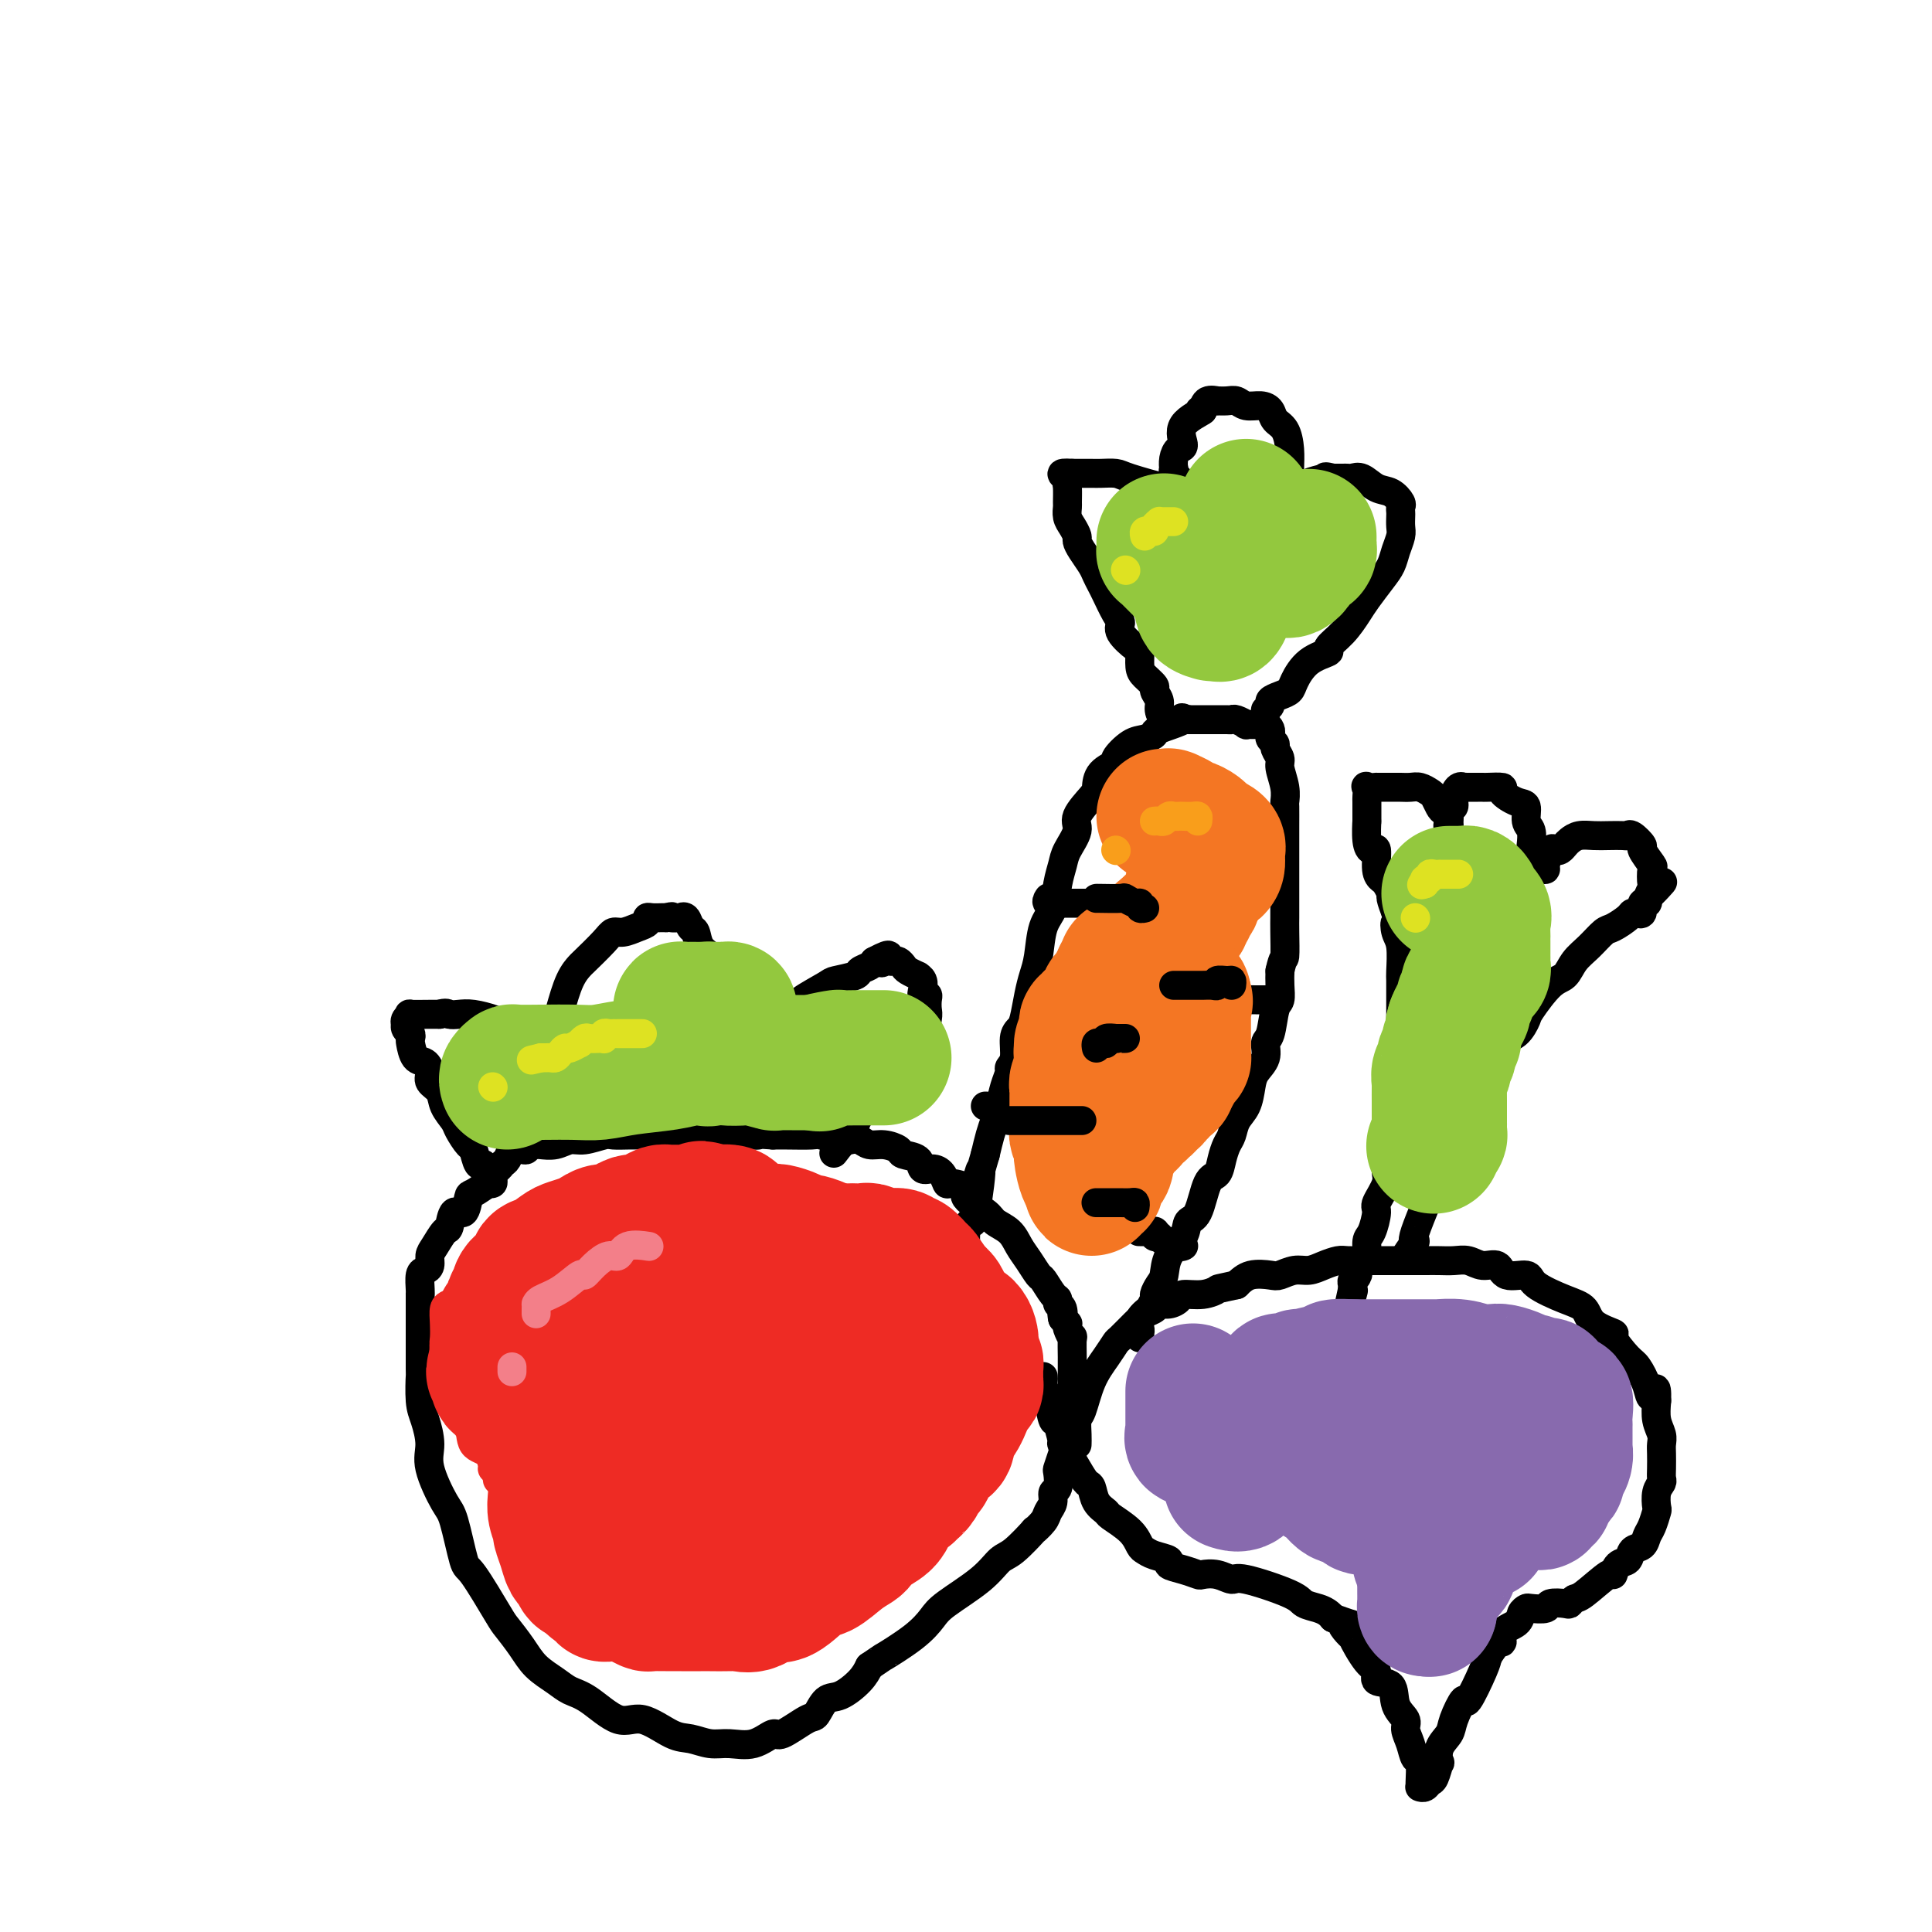 <svg viewBox='0 0 400 400' version='1.1' xmlns='http://www.w3.org/2000/svg' xmlns:xlink='http://www.w3.org/1999/xlink'><g fill='none' stroke='#000000' stroke-width='6' stroke-linecap='round' stroke-linejoin='round'><path d='M102,244c0.029,-0.054 0.058,-0.107 0,0c-0.058,0.107 -0.204,0.376 -1,1c-0.796,0.624 -2.241,1.604 -3,2c-0.759,0.396 -0.832,0.209 -1,1c-0.168,0.791 -0.430,2.562 -1,3c-0.570,0.438 -1.449,-0.455 -2,0c-0.551,0.455 -0.774,2.258 -1,3c-0.226,0.742 -0.456,0.423 -1,1c-0.544,0.577 -1.403,2.051 -2,3c-0.597,0.949 -0.930,1.375 -1,2c-0.070,0.625 0.125,1.450 0,2c-0.125,0.550 -0.569,0.825 -1,1c-0.431,0.175 -0.847,0.249 -1,1c-0.153,0.751 -0.041,2.179 0,3c0.041,0.821 0.011,1.035 0,1c-0.011,-0.035 -0.003,-0.318 0,0c0.003,0.318 0.001,1.237 0,2c-0.001,0.763 -0.000,1.369 0,2c0.000,0.631 0.000,1.285 0,2c-0.000,0.715 -0.000,1.490 0,3c0.000,1.510 0.000,3.755 0,6'/><path d='M87,283c0.011,3.136 0.039,1.476 0,2c-0.039,0.524 -0.144,3.233 0,5c0.144,1.767 0.538,2.592 1,4c0.462,1.408 0.992,3.397 1,5c0.008,1.603 -0.507,2.818 0,5c0.507,2.182 2.034,5.331 3,7c0.966,1.669 1.370,1.859 2,4c0.630,2.141 1.484,6.231 2,8c0.516,1.769 0.692,1.215 2,3c1.308,1.785 3.747,5.910 5,8c1.253,2.090 1.321,2.146 2,3c0.679,0.854 1.967,2.505 3,4c1.033,1.495 1.809,2.833 3,4c1.191,1.167 2.798,2.162 4,3c1.202,0.838 1.998,1.517 3,2c1.002,0.483 2.210,0.769 4,2c1.790,1.231 4.162,3.405 6,4c1.838,0.595 3.141,-0.391 5,0c1.859,0.391 4.275,2.160 6,3c1.725,0.840 2.760,0.753 4,1c1.240,0.247 2.685,0.829 4,1c1.315,0.171 2.499,-0.071 4,0c1.501,0.071 3.319,0.453 5,0c1.681,-0.453 3.227,-1.740 4,-2c0.773,-0.260 0.775,0.507 2,0c1.225,-0.507 3.672,-2.288 5,-3c1.328,-0.712 1.535,-0.354 2,-1c0.465,-0.646 1.186,-2.297 2,-3c0.814,-0.703 1.719,-0.459 3,-1c1.281,-0.541 2.937,-1.869 4,-3c1.063,-1.131 1.531,-2.066 2,-3'/><path d='M180,345c4.087,-2.742 2.305,-1.597 3,-2c0.695,-0.403 3.866,-2.353 6,-4c2.134,-1.647 3.230,-2.991 4,-4c0.770,-1.009 1.213,-1.683 3,-3c1.787,-1.317 4.918,-3.276 7,-5c2.082,-1.724 3.115,-3.214 4,-4c0.885,-0.786 1.623,-0.868 3,-2c1.377,-1.132 3.392,-3.314 4,-4c0.608,-0.686 -0.192,0.124 0,0c0.192,-0.124 1.376,-1.183 2,-2c0.624,-0.817 0.689,-1.393 1,-2c0.311,-0.607 0.867,-1.247 1,-2c0.133,-0.753 -0.158,-1.621 0,-2c0.158,-0.379 0.764,-0.268 1,-1c0.236,-0.732 0.101,-2.306 0,-3c-0.101,-0.694 -0.167,-0.507 0,-1c0.167,-0.493 0.567,-1.665 1,-3c0.433,-1.335 0.901,-2.833 1,-4c0.099,-1.167 -0.170,-2.002 0,-3c0.170,-0.998 0.777,-2.160 1,-3c0.223,-0.840 0.060,-1.359 0,-2c-0.060,-0.641 -0.016,-1.403 0,-2c0.016,-0.597 0.005,-1.030 0,-2c-0.005,-0.970 -0.005,-2.477 0,-3c0.005,-0.523 0.015,-0.063 0,-1c-0.015,-0.937 -0.056,-3.269 0,-4c0.056,-0.731 0.208,0.141 0,0c-0.208,-0.141 -0.777,-1.296 -1,-2c-0.223,-0.704 -0.098,-0.959 0,-1c0.098,-0.041 0.171,0.131 0,0c-0.171,-0.131 -0.585,-0.566 -1,-1'/><path d='M220,273c-0.326,-2.675 -0.142,-0.364 0,0c0.142,0.364 0.241,-1.220 0,-2c-0.241,-0.780 -0.823,-0.757 -1,-1c-0.177,-0.243 0.052,-0.754 0,-1c-0.052,-0.246 -0.384,-0.229 -1,-1c-0.616,-0.771 -1.515,-2.332 -2,-3c-0.485,-0.668 -0.557,-0.444 -1,-1c-0.443,-0.556 -1.257,-1.891 -2,-3c-0.743,-1.109 -1.416,-1.991 -2,-3c-0.584,-1.009 -1.078,-2.143 -2,-3c-0.922,-0.857 -2.272,-1.435 -3,-2c-0.728,-0.565 -0.836,-1.116 -2,-2c-1.164,-0.884 -3.386,-2.100 -4,-3c-0.614,-0.900 0.380,-1.485 0,-2c-0.380,-0.515 -2.134,-0.959 -3,-1c-0.866,-0.041 -0.846,0.322 -1,0c-0.154,-0.322 -0.483,-1.329 -1,-2c-0.517,-0.671 -1.222,-1.006 -2,-1c-0.778,0.006 -1.629,0.351 -2,0c-0.371,-0.351 -0.263,-1.400 -1,-2c-0.737,-0.600 -2.319,-0.753 -3,-1c-0.681,-0.247 -0.462,-0.588 -1,-1c-0.538,-0.412 -1.832,-0.894 -3,-1c-1.168,-0.106 -2.208,0.164 -3,0c-0.792,-0.164 -1.336,-0.762 -2,-1c-0.664,-0.238 -1.448,-0.116 -2,0c-0.552,0.116 -0.872,0.227 -2,0c-1.128,-0.227 -3.065,-0.793 -4,-1c-0.935,-0.207 -0.867,-0.056 -2,0c-1.133,0.056 -3.467,0.016 -5,0c-1.533,-0.016 -2.267,-0.008 -3,0'/><path d='M160,235c-4.093,-0.309 -2.825,-0.083 -3,0c-0.175,0.083 -1.794,0.022 -3,0c-1.206,-0.022 -2.000,-0.006 -3,0c-1.000,0.006 -2.208,0.002 -3,0c-0.792,-0.002 -1.169,-0.000 -2,0c-0.831,0.000 -2.118,0.000 -3,0c-0.882,-0.000 -1.360,-0.000 -2,0c-0.640,0.000 -1.441,0.000 -2,0c-0.559,-0.000 -0.874,-0.000 -1,0c-0.126,0.000 -0.063,0.000 0,0'/><path d='M138,235c0.036,-0.000 0.071,-0.000 0,0c-0.071,0.000 -0.250,0.000 -1,0c-0.750,-0.000 -2.072,-0.001 -3,0c-0.928,0.001 -1.463,0.004 -2,0c-0.537,-0.004 -1.077,-0.016 -2,0c-0.923,0.016 -2.228,0.061 -3,0c-0.772,-0.061 -1.012,-0.226 -2,0c-0.988,0.226 -2.723,0.845 -4,1c-1.277,0.155 -2.096,-0.154 -3,0c-0.904,0.154 -1.892,0.772 -3,1c-1.108,0.228 -2.334,0.065 -3,0c-0.666,-0.065 -0.770,-0.032 -1,0c-0.230,0.032 -0.586,0.062 -1,0c-0.414,-0.062 -0.884,-0.214 -1,0c-0.116,0.214 0.124,0.796 0,1c-0.124,0.204 -0.611,0.029 -1,0c-0.389,-0.029 -0.681,0.087 -1,0c-0.319,-0.087 -0.664,-0.378 -1,0c-0.336,0.378 -0.664,1.425 -1,2c-0.336,0.575 -0.679,0.679 -1,1c-0.321,0.321 -0.621,0.860 -1,1c-0.379,0.140 -0.837,-0.120 -1,0c-0.163,0.120 -0.030,0.621 0,1c0.030,0.379 -0.045,0.638 0,1c0.045,0.362 0.208,0.829 0,1c-0.208,0.171 -0.787,0.046 -1,0c-0.213,-0.046 -0.061,-0.013 0,0c0.061,0.013 0.030,0.007 0,0'/><path d='M100,242c0.087,-0.511 0.174,-1.023 0,-1c-0.174,0.023 -0.609,0.579 -1,0c-0.391,-0.579 -0.739,-2.293 -1,-3c-0.261,-0.707 -0.436,-0.406 -1,-1c-0.564,-0.594 -1.518,-2.085 -2,-3c-0.482,-0.915 -0.493,-1.256 -1,-2c-0.507,-0.744 -1.511,-1.891 -2,-3c-0.489,-1.109 -0.463,-2.179 -1,-3c-0.537,-0.821 -1.636,-1.393 -2,-2c-0.364,-0.607 0.007,-1.248 0,-2c-0.007,-0.752 -0.393,-1.616 -1,-2c-0.607,-0.384 -1.434,-0.288 -2,-1c-0.566,-0.712 -0.870,-2.233 -1,-3c-0.130,-0.767 -0.087,-0.779 0,-1c0.087,-0.221 0.218,-0.650 0,-1c-0.218,-0.350 -0.786,-0.619 -1,-1c-0.214,-0.381 -0.075,-0.873 0,-1c0.075,-0.127 0.086,0.109 0,0c-0.086,-0.109 -0.269,-0.565 0,-1c0.269,-0.435 0.990,-0.848 1,-1c0.010,-0.152 -0.690,-0.041 0,0c0.690,0.041 2.768,0.012 4,0c1.232,-0.012 1.616,-0.006 2,0'/><path d='M91,210c1.448,-0.468 1.568,-0.136 2,0c0.432,0.136 1.178,0.078 2,0c0.822,-0.078 1.721,-0.176 3,0c1.279,0.176 2.937,0.625 4,1c1.063,0.375 1.532,0.675 3,1c1.468,0.325 3.934,0.675 5,1c1.066,0.325 0.731,0.624 1,1c0.269,0.376 1.143,0.828 2,1c0.857,0.172 1.696,0.064 2,0c0.304,-0.064 0.073,-0.086 0,0c-0.073,0.086 0.012,0.278 0,0c-0.012,-0.278 -0.122,-1.027 0,-2c0.122,-0.973 0.477,-2.168 1,-4c0.523,-1.832 1.214,-4.299 2,-6c0.786,-1.701 1.666,-2.637 2,-3c0.334,-0.363 0.123,-0.153 1,-1c0.877,-0.847 2.841,-2.752 4,-4c1.159,-1.248 1.511,-1.841 2,-2c0.489,-0.159 1.114,0.115 2,0c0.886,-0.115 2.034,-0.619 3,-1c0.966,-0.381 1.751,-0.638 2,-1c0.249,-0.362 -0.036,-0.829 0,-1c0.036,-0.171 0.394,-0.046 1,0c0.606,0.046 1.459,0.013 2,0c0.541,-0.013 0.771,-0.007 1,0'/><path d='M138,190c1.803,-0.462 0.812,-0.117 1,0c0.188,0.117 1.556,0.004 2,0c0.444,-0.004 -0.037,0.100 0,0c0.037,-0.100 0.592,-0.403 1,0c0.408,0.403 0.669,1.511 1,2c0.331,0.489 0.732,0.360 1,1c0.268,0.640 0.404,2.049 1,3c0.596,0.951 1.652,1.444 2,2c0.348,0.556 -0.012,1.174 0,2c0.012,0.826 0.395,1.859 1,3c0.605,1.141 1.433,2.388 2,3c0.567,0.612 0.872,0.588 1,1c0.128,0.412 0.077,1.259 0,2c-0.077,0.741 -0.180,1.376 0,2c0.180,0.624 0.643,1.239 1,2c0.357,0.761 0.608,1.669 1,2c0.392,0.331 0.926,0.085 1,0c0.074,-0.085 -0.312,-0.008 0,0c0.312,0.008 1.322,-0.051 2,0c0.678,0.051 1.023,0.213 1,0c-0.023,-0.213 -0.413,-0.803 1,-2c1.413,-1.197 4.628,-3.003 6,-4c1.372,-0.997 0.902,-1.184 2,-2c1.098,-0.816 3.765,-2.260 5,-3c1.235,-0.740 1.038,-0.776 2,-1c0.962,-0.224 3.083,-0.637 4,-1c0.917,-0.363 0.632,-0.675 1,-1c0.368,-0.325 1.391,-0.664 2,-1c0.609,-0.336 0.805,-0.668 1,-1'/><path d='M181,199c4.643,-2.475 2.749,-0.664 2,0c-0.749,0.664 -0.355,0.181 0,0c0.355,-0.181 0.671,-0.060 1,0c0.329,0.060 0.670,0.058 1,0c0.330,-0.058 0.648,-0.174 1,0c0.352,0.174 0.739,0.637 1,1c0.261,0.363 0.396,0.626 1,1c0.604,0.374 1.678,0.861 2,1c0.322,0.139 -0.106,-0.068 0,0c0.106,0.068 0.746,0.413 1,1c0.254,0.587 0.120,1.418 0,2c-0.120,0.582 -0.228,0.916 0,1c0.228,0.084 0.790,-0.082 1,0c0.210,0.082 0.068,0.412 0,1c-0.068,0.588 -0.063,1.435 0,2c0.063,0.565 0.186,0.847 0,2c-0.186,1.153 -0.679,3.177 -1,4c-0.321,0.823 -0.471,0.445 -1,1c-0.529,0.555 -1.436,2.045 -2,3c-0.564,0.955 -0.785,1.377 -1,2c-0.215,0.623 -0.424,1.447 -1,2c-0.576,0.553 -1.520,0.834 -2,1c-0.480,0.166 -0.496,0.218 -1,1c-0.504,0.782 -1.497,2.293 -2,3c-0.503,0.707 -0.516,0.609 -1,1c-0.484,0.391 -1.440,1.271 -2,2c-0.560,0.729 -0.725,1.306 -1,2c-0.275,0.694 -0.661,1.506 -1,2c-0.339,0.494 -0.630,0.672 -1,1c-0.370,0.328 -0.820,0.808 -1,1c-0.180,0.192 -0.090,0.096 0,0'/><path d='M174,237c-2.644,3.422 -0.756,0.978 0,0c0.756,-0.978 0.378,-0.489 0,0'/><path d='M216,285c0.024,0.368 0.047,0.735 0,1c-0.047,0.265 -0.166,0.427 0,1c0.166,0.573 0.616,1.557 1,3c0.384,1.443 0.701,3.345 1,4c0.299,0.655 0.580,0.064 1,1c0.420,0.936 0.977,3.401 1,4c0.023,0.599 -0.490,-0.667 0,0c0.490,0.667 1.981,3.268 3,5c1.019,1.732 1.566,2.595 2,3c0.434,0.405 0.757,0.352 1,1c0.243,0.648 0.408,1.998 1,3c0.592,1.002 1.611,1.655 2,2c0.389,0.345 0.147,0.383 1,1c0.853,0.617 2.801,1.815 4,3c1.199,1.185 1.650,2.359 2,3c0.350,0.641 0.600,0.749 1,1c0.400,0.251 0.952,0.645 2,1c1.048,0.355 2.594,0.670 3,1c0.406,0.330 -0.328,0.676 0,1c0.328,0.324 1.716,0.627 3,1c1.284,0.373 2.462,0.815 3,1c0.538,0.185 0.435,0.112 1,0c0.565,-0.112 1.799,-0.262 3,0c1.201,0.262 2.370,0.935 3,1c0.630,0.065 0.722,-0.477 3,0c2.278,0.477 6.743,1.973 9,3c2.257,1.027 2.306,1.585 3,2c0.694,0.415 2.033,0.689 3,1c0.967,0.311 1.562,0.660 2,1c0.438,0.340 0.719,0.670 1,1'/><path d='M276,335c6.509,2.345 2.782,0.707 2,1c-0.782,0.293 1.381,2.517 2,3c0.619,0.483 -0.307,-0.774 0,0c0.307,0.774 1.845,3.579 3,5c1.155,1.421 1.925,1.459 2,2c0.075,0.541 -0.545,1.586 0,2c0.545,0.414 2.254,0.196 3,1c0.746,0.804 0.528,2.629 1,4c0.472,1.371 1.633,2.287 2,3c0.367,0.713 -0.059,1.224 0,2c0.059,0.776 0.605,1.816 1,3c0.395,1.184 0.641,2.513 1,3c0.359,0.487 0.831,0.131 1,1c0.169,0.869 0.034,2.961 0,4c-0.034,1.039 0.032,1.024 0,1c-0.032,-0.024 -0.163,-0.057 0,0c0.163,0.057 0.618,0.203 1,0c0.382,-0.203 0.689,-0.757 1,-1c0.311,-0.243 0.626,-0.176 1,-1c0.374,-0.824 0.806,-2.539 1,-3c0.194,-0.461 0.150,0.333 0,0c-0.150,-0.333 -0.407,-1.793 0,-3c0.407,-1.207 1.478,-2.161 2,-3c0.522,-0.839 0.493,-1.562 1,-3c0.507,-1.438 1.548,-3.592 2,-4c0.452,-0.408 0.314,0.929 1,0c0.686,-0.929 2.196,-4.122 3,-6c0.804,-1.878 0.902,-2.439 1,-3'/><path d='M308,343c2.891,-4.605 3.118,-3.118 3,-3c-0.118,0.118 -0.581,-1.131 0,-2c0.581,-0.869 2.205,-1.356 3,-2c0.795,-0.644 0.760,-1.444 1,-2c0.240,-0.556 0.754,-0.867 1,-1c0.246,-0.133 0.223,-0.087 1,0c0.777,0.087 2.355,0.216 3,0c0.645,-0.216 0.358,-0.775 1,-1c0.642,-0.225 2.215,-0.114 3,0c0.785,0.114 0.784,0.232 1,0c0.216,-0.232 0.648,-0.815 1,-1c0.352,-0.185 0.623,0.029 2,-1c1.377,-1.029 3.859,-3.302 5,-4c1.141,-0.698 0.939,0.179 1,0c0.061,-0.179 0.383,-1.413 1,-2c0.617,-0.587 1.527,-0.526 2,-1c0.473,-0.474 0.509,-1.483 1,-2c0.491,-0.517 1.438,-0.542 2,-1c0.562,-0.458 0.738,-1.347 1,-2c0.262,-0.653 0.610,-1.068 1,-2c0.390,-0.932 0.823,-2.382 1,-3c0.177,-0.618 0.100,-0.405 0,-1c-0.100,-0.595 -0.223,-1.997 0,-3c0.223,-1.003 0.792,-1.606 1,-2c0.208,-0.394 0.057,-0.580 0,-1c-0.057,-0.420 -0.019,-1.073 0,-2c0.019,-0.927 0.019,-2.127 0,-3c-0.019,-0.873 -0.057,-1.420 0,-2c0.057,-0.580 0.208,-1.195 0,-2c-0.208,-0.805 -0.774,-1.802 -1,-3c-0.226,-1.198 -0.113,-2.599 0,-4'/><path d='M343,290c0.116,-4.498 -0.594,-1.741 -1,-1c-0.406,0.741 -0.508,-0.532 -1,-2c-0.492,-1.468 -1.375,-3.130 -2,-4c-0.625,-0.870 -0.992,-0.947 -2,-2c-1.008,-1.053 -2.658,-3.082 -3,-4c-0.342,-0.918 0.622,-0.724 0,-1c-0.622,-0.276 -2.832,-1.020 -4,-2c-1.168,-0.980 -1.293,-2.194 -2,-3c-0.707,-0.806 -1.995,-1.205 -4,-2c-2.005,-0.795 -4.728,-1.988 -6,-3c-1.272,-1.012 -1.092,-1.844 -2,-2c-0.908,-0.156 -2.903,0.365 -4,0c-1.097,-0.365 -1.294,-1.614 -2,-2c-0.706,-0.386 -1.921,0.093 -3,0c-1.079,-0.093 -2.024,-0.757 -3,-1c-0.976,-0.243 -1.984,-0.065 -3,0c-1.016,0.065 -2.039,0.017 -3,0c-0.961,-0.017 -1.860,-0.005 -3,0c-1.140,0.005 -2.522,0.001 -4,0c-1.478,-0.001 -3.053,-0.001 -4,0c-0.947,0.001 -1.268,0.003 -2,0c-0.732,-0.003 -1.876,-0.011 -3,0c-1.124,0.011 -2.229,0.040 -3,0c-0.771,-0.040 -1.208,-0.151 -2,0c-0.792,0.151 -1.940,0.563 -3,1c-1.060,0.437 -2.034,0.900 -3,1c-0.966,0.100 -1.925,-0.164 -3,0c-1.075,0.164 -2.268,0.755 -3,1c-0.732,0.245 -1.005,0.143 -2,0c-0.995,-0.143 -2.713,-0.327 -4,0c-1.287,0.327 -2.144,1.163 -3,2'/><path d='M256,266c-4.344,0.936 -3.706,0.777 -4,1c-0.294,0.223 -1.522,0.830 -3,1c-1.478,0.170 -3.207,-0.095 -4,0c-0.793,0.095 -0.650,0.550 -1,1c-0.350,0.450 -1.194,0.895 -2,1c-0.806,0.105 -1.576,-0.129 -2,0c-0.424,0.129 -0.503,0.620 -1,1c-0.497,0.380 -1.414,0.650 -2,1c-0.586,0.350 -0.841,0.781 -1,1c-0.159,0.219 -0.220,0.226 -1,1c-0.780,0.774 -2.278,2.316 -3,3c-0.722,0.684 -0.666,0.510 -1,1c-0.334,0.490 -1.056,1.643 -2,3c-0.944,1.357 -2.109,2.917 -3,5c-0.891,2.083 -1.507,4.688 -2,6c-0.493,1.312 -0.864,1.332 -1,2c-0.136,0.668 -0.036,1.983 0,3c0.036,1.017 0.010,1.735 0,2c-0.010,0.265 -0.003,0.076 0,0c0.003,-0.076 0.001,-0.038 0,0'/><path d='M291,261c-0.269,-0.041 -0.537,-0.083 0,-1c0.537,-0.917 1.881,-2.710 2,-3c0.119,-0.290 -0.985,0.923 0,-2c0.985,-2.923 4.060,-9.983 5,-13c0.940,-3.017 -0.254,-1.992 0,-3c0.254,-1.008 1.955,-4.050 3,-6c1.045,-1.950 1.434,-2.810 2,-4c0.566,-1.190 1.310,-2.712 2,-4c0.690,-1.288 1.327,-2.342 2,-3c0.673,-0.658 1.382,-0.922 2,-2c0.618,-1.078 1.145,-2.972 2,-4c0.855,-1.028 2.039,-1.191 3,-2c0.961,-0.809 1.699,-2.264 2,-3c0.301,-0.736 0.166,-0.752 1,-2c0.834,-1.248 2.636,-3.729 4,-5c1.364,-1.271 2.289,-1.334 3,-2c0.711,-0.666 1.206,-1.936 2,-3c0.794,-1.064 1.886,-1.921 3,-3c1.114,-1.079 2.250,-2.380 3,-3c0.750,-0.620 1.114,-0.559 2,-1c0.886,-0.441 2.294,-1.384 3,-2c0.706,-0.616 0.710,-0.905 1,-1c0.290,-0.095 0.866,0.003 1,0c0.134,-0.003 -0.174,-0.109 0,0c0.174,0.109 0.830,0.431 1,0c0.170,-0.431 -0.147,-1.616 0,-2c0.147,-0.384 0.756,0.033 1,0c0.244,-0.033 0.122,-0.517 0,-1'/><path d='M341,186c5.796,-6.203 2.287,-2.209 1,-1c-1.287,1.209 -0.353,-0.366 0,-1c0.353,-0.634 0.125,-0.325 0,-1c-0.125,-0.675 -0.145,-2.332 0,-3c0.145,-0.668 0.456,-0.347 0,-1c-0.456,-0.653 -1.679,-2.280 -2,-3c-0.321,-0.720 0.259,-0.533 0,-1c-0.259,-0.467 -1.356,-1.589 -2,-2c-0.644,-0.411 -0.833,-0.111 -1,0c-0.167,0.111 -0.310,0.033 -1,0c-0.690,-0.033 -1.925,-0.020 -3,0c-1.075,0.020 -1.990,0.047 -3,0c-1.010,-0.047 -2.116,-0.170 -3,0c-0.884,0.170 -1.546,0.631 -2,1c-0.454,0.369 -0.700,0.645 -1,1c-0.300,0.355 -0.654,0.789 -1,1c-0.346,0.211 -0.683,0.201 -1,0c-0.317,-0.201 -0.614,-0.591 -1,0c-0.386,0.591 -0.860,2.163 -1,3c-0.140,0.837 0.054,0.940 0,1c-0.054,0.060 -0.355,0.078 -1,0c-0.645,-0.078 -1.635,-0.252 -2,0c-0.365,0.252 -0.104,0.929 0,1c0.104,0.071 0.052,-0.465 0,-1'/><path d='M317,180c-1.548,1.244 -0.419,0.854 0,0c0.419,-0.854 0.127,-2.173 0,-3c-0.127,-0.827 -0.091,-1.162 0,-2c0.091,-0.838 0.237,-2.178 0,-3c-0.237,-0.822 -0.856,-1.124 -1,-2c-0.144,-0.876 0.185,-2.326 0,-3c-0.185,-0.674 -0.886,-0.573 -2,-1c-1.114,-0.427 -2.640,-1.382 -3,-2c-0.360,-0.618 0.447,-0.898 0,-1c-0.447,-0.102 -2.148,-0.028 -3,0c-0.852,0.028 -0.854,0.008 -1,0c-0.146,-0.008 -0.434,-0.004 -1,0c-0.566,0.004 -1.410,0.006 -2,0c-0.590,-0.006 -0.928,-0.022 -1,0c-0.072,0.022 0.120,0.082 0,0c-0.120,-0.082 -0.554,-0.307 -1,0c-0.446,0.307 -0.904,1.147 -1,2c-0.096,0.853 0.170,1.721 0,2c-0.170,0.279 -0.778,-0.030 -1,0c-0.222,0.030 -0.060,0.400 0,1c0.060,0.600 0.016,1.429 0,2c-0.016,0.571 -0.004,0.885 0,1c0.004,0.115 0.001,0.033 0,0c-0.001,-0.033 -0.001,-0.016 0,0'/><path d='M300,171c-0.571,0.837 0.003,-1.071 0,-2c-0.003,-0.929 -0.581,-0.880 -1,-1c-0.419,-0.120 -0.678,-0.410 -1,-1c-0.322,-0.590 -0.705,-1.478 -1,-2c-0.295,-0.522 -0.500,-0.676 -1,-1c-0.500,-0.324 -1.295,-0.819 -2,-1c-0.705,-0.181 -1.322,-0.049 -2,0c-0.678,0.049 -1.419,0.014 -2,0c-0.581,-0.014 -1.003,-0.006 -2,0c-0.997,0.006 -2.568,0.009 -3,0c-0.432,-0.009 0.277,-0.031 0,0c-0.277,0.031 -1.538,0.115 -2,0c-0.462,-0.115 -0.124,-0.430 0,0c0.124,0.430 0.032,1.606 0,2c-0.032,0.394 -0.006,0.005 0,1c0.006,0.995 -0.008,3.373 0,4c0.008,0.627 0.040,-0.498 0,0c-0.040,0.498 -0.151,2.620 0,4c0.151,1.380 0.565,2.018 1,2c0.435,-0.018 0.891,-0.691 1,0c0.109,0.691 -0.129,2.747 0,4c0.129,1.253 0.626,1.703 1,2c0.374,0.297 0.626,0.440 1,1c0.374,0.560 0.870,1.535 1,2c0.130,0.465 -0.106,0.418 0,1c0.106,0.582 0.553,1.791 1,3'/><path d='M289,189c0.944,4.073 0.306,2.254 0,2c-0.306,-0.254 -0.278,1.055 0,2c0.278,0.945 0.807,1.525 1,3c0.193,1.475 0.052,3.844 0,5c-0.052,1.156 -0.014,1.098 0,2c0.014,0.902 0.003,2.762 0,4c-0.003,1.238 0.000,1.853 0,3c-0.000,1.147 -0.004,2.827 0,4c0.004,1.173 0.015,1.841 0,3c-0.015,1.159 -0.055,2.809 0,4c0.055,1.191 0.207,1.923 0,3c-0.207,1.077 -0.772,2.500 -1,4c-0.228,1.500 -0.118,3.077 0,4c0.118,0.923 0.244,1.193 0,2c-0.244,0.807 -0.858,2.149 -1,3c-0.142,0.851 0.187,1.209 0,2c-0.187,0.791 -0.890,2.016 -1,3c-0.110,0.984 0.373,1.729 0,3c-0.373,1.271 -1.602,3.070 -2,4c-0.398,0.930 0.034,0.992 0,2c-0.034,1.008 -0.535,2.961 -1,4c-0.465,1.039 -0.895,1.165 -1,2c-0.105,0.835 0.117,2.381 0,3c-0.117,0.619 -0.571,0.313 -1,1c-0.429,0.687 -0.833,2.369 -1,3c-0.167,0.631 -0.097,0.210 0,0c0.097,-0.210 0.222,-0.211 0,0c-0.222,0.211 -0.791,0.634 -1,1c-0.209,0.366 -0.060,0.676 0,1c0.060,0.324 0.030,0.662 0,1'/><path d='M280,267c-1.548,6.881 -0.417,2.583 0,1c0.417,-1.583 0.119,-0.452 0,0c-0.119,0.452 -0.060,0.226 0,0'/><path d='M236,277c-0.017,-0.353 -0.034,-0.705 0,-1c0.034,-0.295 0.118,-0.531 0,-1c-0.118,-0.469 -0.439,-1.171 0,-2c0.439,-0.829 1.637,-1.784 2,-2c0.363,-0.216 -0.109,0.306 0,0c0.109,-0.306 0.801,-1.439 1,-2c0.199,-0.561 -0.094,-0.551 0,-1c0.094,-0.449 0.573,-1.357 1,-2c0.427,-0.643 0.800,-1.022 1,-2c0.200,-0.978 0.227,-2.556 1,-4c0.773,-1.444 2.291,-2.752 3,-4c0.709,-1.248 0.610,-2.434 1,-3c0.390,-0.566 1.270,-0.512 2,-2c0.730,-1.488 1.309,-4.519 2,-6c0.691,-1.481 1.494,-1.411 2,-2c0.506,-0.589 0.717,-1.836 1,-3c0.283,-1.164 0.640,-2.244 1,-3c0.360,-0.756 0.725,-1.189 1,-2c0.275,-0.811 0.460,-2.002 1,-3c0.540,-0.998 1.436,-1.805 2,-3c0.564,-1.195 0.795,-2.778 1,-4c0.205,-1.222 0.383,-2.082 1,-3c0.617,-0.918 1.672,-1.894 2,-3c0.328,-1.106 -0.070,-2.344 0,-3c0.070,-0.656 0.607,-0.731 1,-2c0.393,-1.269 0.641,-3.732 1,-5c0.359,-1.268 0.827,-1.341 1,-2c0.173,-0.659 0.049,-1.902 0,-3c-0.049,-1.098 -0.025,-2.049 0,-3'/><path d='M265,201c0.691,-3.204 0.917,-2.214 1,-3c0.083,-0.786 0.022,-3.350 0,-5c-0.022,-1.650 -0.006,-2.388 0,-3c0.006,-0.612 0.002,-1.098 0,-2c-0.002,-0.902 -0.000,-2.219 0,-3c0.000,-0.781 0.000,-1.026 0,-2c-0.000,-0.974 0.000,-2.678 0,-4c-0.000,-1.322 -0.000,-2.261 0,-3c0.000,-0.739 0.001,-1.277 0,-2c-0.001,-0.723 -0.004,-1.629 0,-3c0.004,-1.371 0.016,-3.206 0,-4c-0.016,-0.794 -0.061,-0.545 0,-1c0.061,-0.455 0.228,-1.613 0,-3c-0.228,-1.387 -0.849,-3.001 -1,-4c-0.151,-0.999 0.170,-1.381 0,-2c-0.170,-0.619 -0.829,-1.475 -1,-2c-0.171,-0.525 0.148,-0.719 0,-1c-0.148,-0.281 -0.763,-0.650 -1,-1c-0.237,-0.350 -0.096,-0.683 0,-1c0.096,-0.317 0.147,-0.620 0,-1c-0.147,-0.380 -0.491,-0.838 -1,-1c-0.509,-0.162 -1.183,-0.029 -2,0c-0.817,0.029 -1.776,-0.045 -2,0c-0.224,0.045 0.288,0.208 0,0c-0.288,-0.208 -1.377,-0.788 -2,-1c-0.623,-0.212 -0.781,-0.057 -1,0c-0.219,0.057 -0.498,0.015 -1,0c-0.502,-0.015 -1.227,-0.004 -2,0c-0.773,0.004 -1.593,0.001 -2,0c-0.407,-0.001 -0.402,-0.000 -1,0c-0.598,0.000 -1.799,0.000 -3,0'/><path d='M246,149c-2.563,-0.573 -0.471,-0.507 -1,0c-0.529,0.507 -3.681,1.453 -5,2c-1.319,0.547 -0.806,0.695 -1,1c-0.194,0.305 -1.096,0.766 -2,1c-0.904,0.234 -1.811,0.241 -3,1c-1.189,0.759 -2.659,2.270 -3,3c-0.341,0.730 0.447,0.678 0,1c-0.447,0.322 -2.128,1.019 -3,2c-0.872,0.981 -0.934,2.248 -1,3c-0.066,0.752 -0.136,0.991 -1,2c-0.864,1.009 -2.522,2.789 -3,4c-0.478,1.211 0.224,1.854 0,3c-0.224,1.146 -1.373,2.797 -2,4c-0.627,1.203 -0.731,1.960 -1,3c-0.269,1.040 -0.702,2.364 -1,4c-0.298,1.636 -0.461,3.583 -1,5c-0.539,1.417 -1.454,2.302 -2,4c-0.546,1.698 -0.723,4.209 -1,6c-0.277,1.791 -0.653,2.862 -1,4c-0.347,1.138 -0.666,2.342 -1,4c-0.334,1.658 -0.682,3.768 -1,5c-0.318,1.232 -0.606,1.586 -1,2c-0.394,0.414 -0.893,0.889 -1,2c-0.107,1.111 0.179,2.856 0,4c-0.179,1.144 -0.821,1.685 -1,2c-0.179,0.315 0.107,0.404 0,1c-0.107,0.596 -0.606,1.698 -1,3c-0.394,1.302 -0.683,2.803 -1,4c-0.317,1.197 -0.662,2.092 -1,3c-0.338,0.908 -0.668,1.831 -1,3c-0.332,1.169 -0.666,2.585 -1,4'/><path d='M204,239c-3.117,10.990 -1.410,3.464 -1,3c0.410,-0.464 -0.479,6.134 -1,9c-0.521,2.866 -0.676,2.001 -1,2c-0.324,-0.001 -0.819,0.862 -1,2c-0.181,1.138 -0.049,2.553 0,3c0.049,0.447 0.013,-0.072 0,0c-0.013,0.072 -0.004,0.735 0,1c0.004,0.265 0.002,0.133 0,0'/><path d='M217,186c0.073,-0.113 0.147,-0.227 0,0c-0.147,0.227 -0.513,0.793 0,1c0.513,0.207 1.906,0.054 2,0c0.094,-0.054 -1.109,-0.011 0,0c1.109,0.011 4.532,-0.011 6,0c1.468,0.011 0.981,0.054 1,0c0.019,-0.054 0.544,-0.207 1,0c0.456,0.207 0.845,0.773 1,1c0.155,0.227 0.078,0.113 0,0'/><path d='M263,207c-0.303,-0.002 -0.606,-0.004 -1,0c-0.394,0.004 -0.880,0.015 -2,0c-1.120,-0.015 -2.875,-0.057 -4,0c-1.125,0.057 -1.621,0.211 -2,0c-0.379,-0.211 -0.640,-0.788 -1,-1c-0.360,-0.212 -0.817,-0.061 -1,0c-0.183,0.061 -0.091,0.030 0,0'/><path d='M227,217c0.362,0.032 0.724,0.065 1,0c0.276,-0.065 0.466,-0.227 1,0c0.534,0.227 1.411,0.844 2,1c0.589,0.156 0.889,-0.150 1,0c0.111,0.150 0.032,0.757 0,1c-0.032,0.243 -0.016,0.121 0,0'/><path d='M204,229c0.466,-0.006 0.933,-0.012 1,0c0.067,0.012 -0.265,0.041 0,0c0.265,-0.041 1.129,-0.151 2,0c0.871,0.151 1.750,0.563 2,1c0.250,0.438 -0.129,0.901 0,1c0.129,0.099 0.765,-0.166 1,0c0.235,0.166 0.067,0.762 0,1c-0.067,0.238 -0.034,0.119 0,0'/><path d='M245,258c0.058,-0.032 0.117,-0.065 0,0c-0.117,0.065 -0.409,0.227 -1,0c-0.591,-0.227 -1.483,-0.845 -2,-1c-0.517,-0.155 -0.661,0.151 -1,0c-0.339,-0.151 -0.874,-0.758 -1,-1c-0.126,-0.242 0.158,-0.117 0,0c-0.158,0.117 -0.758,0.228 -1,0c-0.242,-0.228 -0.125,-0.793 0,-1c0.125,-0.207 0.258,-0.055 0,0c-0.258,0.055 -0.906,0.015 -1,0c-0.094,-0.015 0.367,-0.004 0,0c-0.367,0.004 -1.562,0.001 -2,0c-0.438,-0.001 -0.118,-0.000 0,0c0.118,0.000 0.034,0.000 0,0c-0.034,-0.000 -0.017,-0.000 0,0'/><path d='M262,147c0.468,-0.334 0.936,-0.668 1,-1c0.064,-0.332 -0.277,-0.662 0,-1c0.277,-0.338 1.172,-0.682 2,-1c0.828,-0.318 1.589,-0.609 2,-1c0.411,-0.391 0.473,-0.883 1,-2c0.527,-1.117 1.521,-2.858 3,-4c1.479,-1.142 3.445,-1.683 4,-2c0.555,-0.317 -0.301,-0.409 0,-1c0.301,-0.591 1.758,-1.680 3,-3c1.242,-1.320 2.269,-2.870 3,-4c0.731,-1.130 1.166,-1.840 2,-3c0.834,-1.160 2.066,-2.772 3,-4c0.934,-1.228 1.571,-2.073 2,-3c0.429,-0.927 0.651,-1.936 1,-3c0.349,-1.064 0.825,-2.183 1,-3c0.175,-0.817 0.048,-1.331 0,-2c-0.048,-0.669 -0.018,-1.493 0,-2c0.018,-0.507 0.024,-0.698 0,-1c-0.024,-0.302 -0.079,-0.715 0,-1c0.079,-0.285 0.291,-0.440 0,-1c-0.291,-0.560 -1.086,-1.523 -2,-2c-0.914,-0.477 -1.946,-0.468 -3,-1c-1.054,-0.532 -2.131,-1.607 -3,-2c-0.869,-0.393 -1.532,-0.105 -2,0c-0.468,0.105 -0.741,0.028 -1,0c-0.259,-0.028 -0.502,-0.008 -1,0c-0.498,0.008 -1.249,0.004 -2,0'/><path d='M276,99c-2.120,-0.505 -1.419,-0.269 -2,0c-0.581,0.269 -2.443,0.570 -3,1c-0.557,0.430 0.192,0.989 0,1c-0.192,0.011 -1.323,-0.527 -2,0c-0.677,0.527 -0.899,2.117 -1,3c-0.101,0.883 -0.080,1.057 0,1c0.080,-0.057 0.217,-0.345 0,0c-0.217,0.345 -0.790,1.324 -1,2c-0.210,0.676 -0.056,1.048 0,1c0.056,-0.048 0.016,-0.518 0,-1c-0.016,-0.482 -0.006,-0.976 0,-2c0.006,-1.024 0.009,-2.578 0,-4c-0.009,-1.422 -0.029,-2.713 0,-4c0.029,-1.287 0.108,-2.569 0,-4c-0.108,-1.431 -0.403,-3.009 -1,-4c-0.597,-0.991 -1.497,-1.394 -2,-2c-0.503,-0.606 -0.609,-1.416 -1,-2c-0.391,-0.584 -1.065,-0.941 -2,-1c-0.935,-0.059 -2.129,0.181 -3,0c-0.871,-0.181 -1.417,-0.782 -2,-1c-0.583,-0.218 -1.203,-0.053 -2,0c-0.797,0.053 -1.770,-0.006 -2,0c-0.230,0.006 0.284,0.079 0,0c-0.284,-0.079 -1.367,-0.308 -2,0c-0.633,0.308 -0.817,1.154 -1,2'/><path d='M249,85c-1.610,0.035 0.363,-0.377 0,0c-0.363,0.377 -3.064,1.545 -4,3c-0.936,1.455 -0.107,3.198 0,4c0.107,0.802 -0.508,0.663 -1,1c-0.492,0.337 -0.860,1.151 -1,2c-0.140,0.849 -0.051,1.733 0,2c0.051,0.267 0.066,-0.082 0,0c-0.066,0.082 -0.212,0.597 0,1c0.212,0.403 0.780,0.696 1,1c0.220,0.304 0.090,0.619 0,1c-0.090,0.381 -0.139,0.828 0,1c0.139,0.172 0.467,0.071 0,0c-0.467,-0.071 -1.729,-0.110 -2,0c-0.271,0.110 0.448,0.369 -1,0c-1.448,-0.369 -5.065,-1.367 -7,-2c-1.935,-0.633 -2.189,-0.902 -3,-1c-0.811,-0.098 -2.178,-0.026 -3,0c-0.822,0.026 -1.100,0.007 -2,0c-0.900,-0.007 -2.424,-0.002 -3,0c-0.576,0.002 -0.206,0.001 0,0c0.206,-0.001 0.248,-0.000 0,0c-0.248,0.000 -0.785,0.000 -1,0c-0.215,-0.000 -0.107,-0.000 0,0'/><path d='M222,98c-3.630,-0.294 -1.704,0.469 -1,1c0.704,0.531 0.188,0.828 0,1c-0.188,0.172 -0.048,0.220 0,1c0.048,0.780 0.003,2.293 0,3c-0.003,0.707 0.037,0.609 0,1c-0.037,0.391 -0.152,1.273 0,2c0.152,0.727 0.569,1.301 1,2c0.431,0.699 0.875,1.524 1,2c0.125,0.476 -0.068,0.603 0,1c0.068,0.397 0.399,1.063 1,2c0.601,0.937 1.474,2.145 2,3c0.526,0.855 0.706,1.356 1,2c0.294,0.644 0.703,1.431 1,2c0.297,0.569 0.482,0.920 1,2c0.518,1.080 1.368,2.889 2,4c0.632,1.111 1.044,1.523 1,2c-0.044,0.477 -0.546,1.020 0,2c0.546,0.980 2.140,2.399 3,3c0.860,0.601 0.986,0.384 1,1c0.014,0.616 -0.083,2.066 0,3c0.083,0.934 0.347,1.352 1,2c0.653,0.648 1.694,1.526 2,2c0.306,0.474 -0.125,0.544 0,1c0.125,0.456 0.804,1.299 1,2c0.196,0.701 -0.092,1.260 0,2c0.092,0.740 0.563,1.661 1,2c0.437,0.339 0.839,0.097 1,0c0.161,-0.097 0.080,-0.048 0,0'/></g>
<g fill='none' stroke='#EE2B24' stroke-width='6' stroke-linecap='round' stroke-linejoin='round'><path d='M93,270c-0.421,0.164 -0.842,0.329 -1,1c-0.158,0.671 -0.054,1.849 0,3c0.054,1.151 0.057,2.275 0,3c-0.057,0.725 -0.175,1.052 0,2c0.175,0.948 0.643,2.517 1,4c0.357,1.483 0.605,2.881 1,4c0.395,1.119 0.939,1.961 1,3c0.061,1.039 -0.362,2.276 0,3c0.362,0.724 1.507,0.934 2,2c0.493,1.066 0.332,2.986 1,4c0.668,1.014 2.164,1.122 3,2c0.836,0.878 1.012,2.528 1,3c-0.012,0.472 -0.211,-0.232 0,0c0.211,0.232 0.833,1.401 1,2c0.167,0.599 -0.120,0.627 0,0c0.120,-0.627 0.648,-1.908 1,-2c0.352,-0.092 0.529,1.004 1,0c0.471,-1.004 1.237,-4.109 2,-7c0.763,-2.891 1.524,-5.569 2,-7c0.476,-1.431 0.667,-1.616 1,-3c0.333,-1.384 0.810,-3.967 1,-5c0.190,-1.033 0.095,-0.517 0,0'/></g>
<g fill='none' stroke='#EE2B24' stroke-width='28' stroke-linecap='round' stroke-linejoin='round'><path d='M139,261c-0.470,-0.049 -0.941,-0.099 -1,0c-0.059,0.099 0.293,0.345 0,1c-0.293,0.655 -1.229,1.719 -2,2c-0.771,0.281 -1.375,-0.221 -2,0c-0.625,0.221 -1.271,1.165 -2,2c-0.729,0.835 -1.542,1.561 -2,2c-0.458,0.439 -0.560,0.593 -1,1c-0.440,0.407 -1.217,1.069 -2,2c-0.783,0.931 -1.573,2.133 -2,3c-0.427,0.867 -0.490,1.399 -1,2c-0.510,0.601 -1.465,1.271 -2,2c-0.535,0.729 -0.649,1.517 -1,2c-0.351,0.483 -0.939,0.660 -1,1c-0.061,0.340 0.405,0.841 0,2c-0.405,1.159 -1.682,2.976 -2,4c-0.318,1.024 0.321,1.257 0,3c-0.321,1.743 -1.602,4.998 -2,7c-0.398,2.002 0.089,2.751 0,4c-0.089,1.249 -0.752,2.997 -1,4c-0.248,1.003 -0.081,1.261 0,2c0.081,0.739 0.077,1.958 0,3c-0.077,1.042 -0.228,1.908 0,3c0.228,1.092 0.835,2.410 1,3c0.165,0.590 -0.110,0.453 0,1c0.110,0.547 0.607,1.778 1,3c0.393,1.222 0.683,2.435 1,3c0.317,0.565 0.662,0.481 1,1c0.338,0.519 0.668,1.640 1,2c0.332,0.360 0.666,-0.040 1,0c0.334,0.040 0.667,0.520 1,1'/><path d='M122,327c1.471,2.348 1.650,1.218 2,1c0.350,-0.218 0.871,0.478 1,1c0.129,0.522 -0.135,0.871 0,1c0.135,0.129 0.669,0.037 1,0c0.331,-0.037 0.460,-0.020 1,0c0.540,0.020 1.490,0.044 2,0c0.510,-0.044 0.581,-0.155 1,0c0.419,0.155 1.186,0.578 2,1c0.814,0.422 1.674,0.845 2,1c0.326,0.155 0.118,0.041 1,0c0.882,-0.041 2.853,-0.011 4,0c1.147,0.011 1.470,0.003 2,0c0.530,-0.003 1.268,-0.001 2,0c0.732,0.001 1.459,0.003 2,0c0.541,-0.003 0.897,-0.009 2,0c1.103,0.009 2.954,0.035 4,0c1.046,-0.035 1.288,-0.129 2,0c0.712,0.129 1.894,0.482 3,0c1.106,-0.482 2.137,-1.799 3,-2c0.863,-0.201 1.559,0.713 3,0c1.441,-0.713 3.628,-3.055 5,-4c1.372,-0.945 1.927,-0.494 3,-1c1.073,-0.506 2.662,-1.969 4,-3c1.338,-1.031 2.426,-1.628 3,-2c0.574,-0.372 0.634,-0.518 1,-1c0.366,-0.482 1.037,-1.300 2,-2c0.963,-0.700 2.217,-1.280 3,-2c0.783,-0.720 1.095,-1.578 1,-2c-0.095,-0.422 -0.599,-0.406 0,-1c0.599,-0.594 2.299,-1.797 4,-3'/><path d='M188,309c1.880,-1.899 1.082,-1.146 1,-1c-0.082,0.146 0.554,-0.314 1,-1c0.446,-0.686 0.701,-1.598 1,-2c0.299,-0.402 0.641,-0.295 1,-1c0.359,-0.705 0.736,-2.221 1,-3c0.264,-0.779 0.416,-0.821 1,-1c0.584,-0.179 1.600,-0.494 2,-1c0.400,-0.506 0.183,-1.202 0,-2c-0.183,-0.798 -0.334,-1.699 0,-2c0.334,-0.301 1.151,-0.003 2,-1c0.849,-0.997 1.730,-3.289 2,-4c0.270,-0.711 -0.071,0.160 0,0c0.071,-0.160 0.555,-1.352 1,-2c0.445,-0.648 0.851,-0.751 1,-1c0.149,-0.249 0.041,-0.644 0,-1c-0.041,-0.356 -0.013,-0.672 0,-1c0.013,-0.328 0.013,-0.668 0,-1c-0.013,-0.332 -0.039,-0.657 0,-1c0.039,-0.343 0.145,-0.704 0,-1c-0.145,-0.296 -0.539,-0.527 -1,-1c-0.461,-0.473 -0.988,-1.187 -2,-2c-1.012,-0.813 -2.509,-1.724 -3,-2c-0.491,-0.276 0.023,0.084 -1,0c-1.023,-0.084 -3.583,-0.611 -5,-1c-1.417,-0.389 -1.690,-0.640 -3,-1c-1.310,-0.360 -3.656,-0.830 -6,-1c-2.344,-0.170 -4.686,-0.040 -7,0c-2.314,0.040 -4.600,-0.010 -6,0c-1.400,0.010 -1.915,0.080 -3,0c-1.085,-0.080 -2.738,-0.308 -4,0c-1.262,0.308 -2.131,1.154 -3,2'/><path d='M158,276c-4.414,0.321 -3.949,0.123 -5,1c-1.051,0.877 -3.620,2.829 -5,4c-1.380,1.171 -1.573,1.560 -2,2c-0.427,0.440 -1.089,0.932 -2,2c-0.911,1.068 -2.072,2.712 -3,4c-0.928,1.288 -1.624,2.219 -2,4c-0.376,1.781 -0.433,4.411 -1,7c-0.567,2.589 -1.644,5.138 -2,7c-0.356,1.862 0.009,3.037 0,4c-0.009,0.963 -0.391,1.712 0,2c0.391,0.288 1.556,0.114 2,0c0.444,-0.114 0.166,-0.166 1,0c0.834,0.166 2.779,0.552 4,0c1.221,-0.552 1.718,-2.040 3,-3c1.282,-0.960 3.349,-1.390 5,-3c1.651,-1.610 2.887,-4.400 4,-6c1.113,-1.600 2.105,-2.010 3,-3c0.895,-0.990 1.694,-2.560 3,-4c1.306,-1.440 3.119,-2.749 4,-4c0.881,-1.251 0.828,-2.443 1,-3c0.172,-0.557 0.568,-0.477 1,-1c0.432,-0.523 0.900,-1.647 1,-2c0.100,-0.353 -0.167,0.066 0,0c0.167,-0.066 0.767,-0.616 1,-1c0.233,-0.384 0.098,-0.600 0,-1c-0.098,-0.400 -0.160,-0.984 0,-1c0.160,-0.016 0.543,0.534 0,0c-0.543,-0.534 -2.012,-2.153 -3,-3c-0.988,-0.847 -1.494,-0.924 -2,-1'/><path d='M164,277c-1.619,-0.742 -3.166,-0.596 -4,-1c-0.834,-0.404 -0.955,-1.359 -1,-2c-0.045,-0.641 -0.013,-0.969 0,-1c0.013,-0.031 0.007,0.234 0,0c-0.007,-0.234 -0.016,-0.967 0,-2c0.016,-1.033 0.055,-2.366 0,-3c-0.055,-0.634 -0.205,-0.570 0,-1c0.205,-0.430 0.766,-1.354 1,-2c0.234,-0.646 0.142,-1.013 0,-1c-0.142,0.013 -0.334,0.406 0,0c0.334,-0.406 1.192,-1.611 2,-2c0.808,-0.389 1.564,0.039 2,0c0.436,-0.039 0.551,-0.545 1,-1c0.449,-0.455 1.233,-0.858 2,-1c0.767,-0.142 1.518,-0.024 2,0c0.482,0.024 0.697,-0.046 1,0c0.303,0.046 0.696,0.208 1,0c0.304,-0.208 0.519,-0.788 1,-1c0.481,-0.212 1.226,-0.058 2,0c0.774,0.058 1.575,0.020 2,0c0.425,-0.020 0.474,-0.020 1,0c0.526,0.020 1.527,0.062 2,0c0.473,-0.062 0.416,-0.229 1,0c0.584,0.229 1.810,0.853 3,1c1.190,0.147 2.346,-0.183 3,0c0.654,0.183 0.808,0.881 1,1c0.192,0.119 0.423,-0.339 1,0c0.577,0.339 1.502,1.476 2,2c0.498,0.524 0.571,0.435 1,1c0.429,0.565 1.215,1.782 2,3'/><path d='M193,267c1.499,1.455 1.745,1.593 2,2c0.255,0.407 0.517,1.082 1,2c0.483,0.918 1.186,2.078 2,3c0.814,0.922 1.738,1.607 2,2c0.262,0.393 -0.140,0.495 0,1c0.140,0.505 0.821,1.412 1,1c0.179,-0.412 -0.144,-2.142 -1,-3c-0.856,-0.858 -2.246,-0.842 -4,-2c-1.754,-1.158 -3.872,-3.490 -6,-5c-2.128,-1.510 -4.265,-2.198 -8,-4c-3.735,-1.802 -9.067,-4.717 -12,-6c-2.933,-1.283 -3.466,-0.933 -4,-1c-0.534,-0.067 -1.069,-0.552 -2,-1c-0.931,-0.448 -2.257,-0.858 -3,-1c-0.743,-0.142 -0.903,-0.017 -1,0c-0.097,0.017 -0.131,-0.076 0,0c0.131,0.076 0.426,0.320 0,1c-0.426,0.680 -1.575,1.796 -2,3c-0.425,1.204 -0.128,2.497 0,4c0.128,1.503 0.086,3.217 0,5c-0.086,1.783 -0.215,3.634 0,5c0.215,1.366 0.776,2.247 2,4c1.224,1.753 3.112,4.376 5,7'/><path d='M165,284c1.792,1.989 2.771,1.460 4,2c1.229,0.540 2.707,2.149 4,3c1.293,0.851 2.399,0.945 3,1c0.601,0.055 0.696,0.071 1,0c0.304,-0.071 0.817,-0.229 1,0c0.183,0.229 0.035,0.843 0,1c-0.035,0.157 0.043,-0.145 0,0c-0.043,0.145 -0.207,0.735 0,1c0.207,0.265 0.784,0.203 1,0c0.216,-0.203 0.071,-0.548 0,-1c-0.071,-0.452 -0.066,-1.010 0,-1c0.066,0.010 0.194,0.589 0,1c-0.194,0.411 -0.710,0.656 -1,1c-0.290,0.344 -0.353,0.788 -1,3c-0.647,2.212 -1.876,6.194 -3,8c-1.124,1.806 -2.143,1.437 -3,2c-0.857,0.563 -1.553,2.059 -2,3c-0.447,0.941 -0.645,1.327 -1,2c-0.355,0.673 -0.868,1.634 -1,2c-0.132,0.366 0.118,0.137 0,0c-0.118,-0.137 -0.605,-0.182 -1,0c-0.395,0.182 -0.697,0.591 -1,1'/><path d='M165,313c-2.011,3.276 -0.538,0.966 0,0c0.538,-0.966 0.142,-0.588 0,-2c-0.142,-1.412 -0.031,-4.615 0,-7c0.031,-2.385 -0.020,-3.953 0,-6c0.020,-2.047 0.110,-4.573 0,-7c-0.110,-2.427 -0.422,-4.755 0,-7c0.422,-2.245 1.577,-4.408 2,-7c0.423,-2.592 0.113,-5.612 0,-7c-0.113,-1.388 -0.029,-1.145 0,-2c0.029,-0.855 0.005,-2.807 0,-4c-0.005,-1.193 0.010,-1.625 0,-2c-0.010,-0.375 -0.046,-0.693 0,-1c0.046,-0.307 0.172,-0.603 0,-1c-0.172,-0.397 -0.642,-0.894 -1,-1c-0.358,-0.106 -0.604,0.179 -1,0c-0.396,-0.179 -0.941,-0.821 -2,-1c-1.059,-0.179 -2.631,0.106 -3,0c-0.369,-0.106 0.466,-0.602 0,-1c-0.466,-0.398 -2.233,-0.698 -3,-1c-0.767,-0.302 -0.535,-0.605 -1,-1c-0.465,-0.395 -1.628,-0.880 -2,-1c-0.372,-0.120 0.048,0.126 0,0c-0.048,-0.126 -0.563,-0.622 -1,-1c-0.437,-0.378 -0.798,-0.637 -1,-1c-0.202,-0.363 -0.247,-0.828 -1,-1c-0.753,-0.172 -2.215,-0.049 -3,0c-0.785,0.049 -0.892,0.025 -1,0'/><path d='M147,251c-3.206,-1.547 -1.221,-0.415 -1,0c0.221,0.415 -1.320,0.111 -2,0c-0.680,-0.111 -0.498,-0.030 -1,0c-0.502,0.030 -1.689,0.008 -2,0c-0.311,-0.008 0.254,-0.003 0,0c-0.254,0.003 -1.327,0.003 -2,0c-0.673,-0.003 -0.948,-0.011 -1,0c-0.052,0.011 0.117,0.041 0,0c-0.117,-0.041 -0.521,-0.152 -1,0c-0.479,0.152 -1.034,0.566 -2,1c-0.966,0.434 -2.342,0.886 -3,1c-0.658,0.114 -0.599,-0.110 -1,0c-0.401,0.110 -1.261,0.554 -2,1c-0.739,0.446 -1.357,0.893 -2,1c-0.643,0.107 -1.312,-0.127 -2,0c-0.688,0.127 -1.395,0.615 -2,1c-0.605,0.385 -1.109,0.666 -2,1c-0.891,0.334 -2.169,0.723 -3,1c-0.831,0.277 -1.214,0.444 -2,1c-0.786,0.556 -1.975,1.500 -3,2c-1.025,0.500 -1.885,0.555 -2,1c-0.115,0.445 0.517,1.279 0,2c-0.517,0.721 -2.181,1.329 -3,2c-0.819,0.671 -0.793,1.405 -1,2c-0.207,0.595 -0.648,1.051 -1,2c-0.352,0.949 -0.616,2.390 -1,3c-0.384,0.610 -0.887,0.387 -1,1c-0.113,0.613 0.166,2.061 0,3c-0.166,0.939 -0.775,1.368 -1,2c-0.225,0.632 -0.064,1.466 0,2c0.064,0.534 0.032,0.767 0,1'/><path d='M103,282c-1.548,3.446 -0.419,1.562 0,1c0.419,-0.562 0.128,0.199 0,1c-0.128,0.801 -0.094,1.644 0,2c0.094,0.356 0.248,0.227 1,1c0.752,0.773 2.103,2.450 3,3c0.897,0.550 1.340,-0.026 2,0c0.660,0.026 1.537,0.655 2,1c0.463,0.345 0.510,0.407 1,1c0.490,0.593 1.422,1.717 2,2c0.578,0.283 0.803,-0.276 1,0c0.197,0.276 0.367,1.387 1,2c0.633,0.613 1.730,0.728 2,1c0.270,0.272 -0.289,0.703 0,1c0.289,0.297 1.424,0.462 2,1c0.576,0.538 0.593,1.450 1,2c0.407,0.550 1.204,0.740 2,1c0.796,0.260 1.590,0.592 2,1c0.410,0.408 0.436,0.894 1,1c0.564,0.106 1.667,-0.167 2,0c0.333,0.167 -0.103,0.776 0,1c0.103,0.224 0.744,0.064 1,0c0.256,-0.064 0.128,-0.032 0,0'/></g>
<g fill='none' stroke='#886AAE' stroke-width='28' stroke-linecap='round' stroke-linejoin='round'><path d='M247,288c0.000,0.278 0.000,0.556 0,1c-0.000,0.444 -0.000,1.055 0,1c0.000,-0.055 0.001,-0.776 0,0c-0.001,0.776 -0.002,3.049 0,4c0.002,0.951 0.008,0.580 0,1c-0.008,0.420 -0.031,1.629 0,2c0.031,0.371 0.115,-0.098 0,0c-0.115,0.098 -0.431,0.762 0,1c0.431,0.238 1.607,0.050 2,0c0.393,-0.050 0.004,0.039 0,0c-0.004,-0.039 0.379,-0.207 1,0c0.621,0.207 1.480,0.787 2,1c0.520,0.213 0.702,0.057 1,0c0.298,-0.057 0.712,-0.015 1,0c0.288,0.015 0.448,0.004 1,0c0.552,-0.004 1.494,-0.001 2,0c0.506,0.001 0.574,0.001 1,0c0.426,-0.001 1.208,-0.001 2,0c0.792,0.001 1.593,0.004 2,0c0.407,-0.004 0.420,-0.016 1,0c0.580,0.016 1.728,0.060 2,0c0.272,-0.060 -0.333,-0.223 0,0c0.333,0.223 1.605,0.833 2,1c0.395,0.167 -0.086,-0.109 0,0c0.086,0.109 0.739,0.603 1,1c0.261,0.397 0.131,0.699 0,1'/><path d='M268,302c3.634,1.219 2.221,1.766 2,2c-0.221,0.234 0.752,0.155 1,0c0.248,-0.155 -0.229,-0.387 0,0c0.229,0.387 1.163,1.394 2,2c0.837,0.606 1.576,0.812 2,1c0.424,0.188 0.534,0.360 1,1c0.466,0.640 1.287,1.749 2,2c0.713,0.251 1.316,-0.354 2,0c0.684,0.354 1.449,1.668 2,2c0.551,0.332 0.887,-0.319 2,0c1.113,0.319 3.001,1.606 4,2c0.999,0.394 1.107,-0.106 1,0c-0.107,0.106 -0.431,0.817 0,1c0.431,0.183 1.617,-0.163 2,0c0.383,0.163 -0.037,0.835 0,1c0.037,0.165 0.532,-0.177 1,0c0.468,0.177 0.910,0.874 1,1c0.090,0.126 -0.172,-0.317 0,0c0.172,0.317 0.778,1.396 1,2c0.222,0.604 0.059,0.735 0,1c-0.059,0.265 -0.013,0.665 0,1c0.013,0.335 -0.007,0.605 0,1c0.007,0.395 0.040,0.914 0,1c-0.040,0.086 -0.154,-0.261 0,0c0.154,0.261 0.577,1.131 1,2'/><path d='M295,325c0.619,1.766 0.166,1.180 0,1c-0.166,-0.180 -0.044,0.047 0,0c0.044,-0.047 0.012,-0.367 0,0c-0.012,0.367 -0.003,1.422 0,2c0.003,0.578 0.001,0.679 0,1c-0.001,0.321 -0.001,0.860 0,1c0.001,0.140 0.003,-0.120 0,0c-0.003,0.120 -0.011,0.620 0,1c0.011,0.380 0.041,0.641 0,1c-0.041,0.359 -0.155,0.817 0,1c0.155,0.183 0.577,0.092 1,0'/><path d='M296,333c0.064,0.796 -0.277,-1.214 0,-3c0.277,-1.786 1.173,-3.346 2,-4c0.827,-0.654 1.587,-0.400 2,-1c0.413,-0.600 0.479,-2.054 1,-3c0.521,-0.946 1.497,-1.385 2,-2c0.503,-0.615 0.533,-1.408 1,-2c0.467,-0.592 1.373,-0.984 2,-1c0.627,-0.016 0.977,0.346 1,0c0.023,-0.346 -0.282,-1.398 0,-2c0.282,-0.602 1.150,-0.754 2,-1c0.850,-0.246 1.680,-0.587 2,-1c0.320,-0.413 0.128,-0.899 0,-1c-0.128,-0.101 -0.193,0.183 0,0c0.193,-0.183 0.643,-0.833 1,-1c0.357,-0.167 0.620,0.150 1,0c0.380,-0.150 0.875,-0.769 1,-1c0.125,-0.231 -0.122,-0.076 0,0c0.122,0.076 0.611,0.074 1,0c0.389,-0.074 0.678,-0.220 1,0c0.322,0.220 0.679,0.807 1,1c0.321,0.193 0.608,-0.006 1,0c0.392,0.006 0.889,0.218 1,0c0.111,-0.218 -0.162,-0.866 0,-1c0.162,-0.134 0.761,0.248 1,0c0.239,-0.248 0.120,-1.124 0,-2'/><path d='M320,308c3.410,-2.576 2.434,-2.016 2,-2c-0.434,0.016 -0.327,-0.511 0,-1c0.327,-0.489 0.872,-0.939 1,-1c0.128,-0.061 -0.162,0.269 0,0c0.162,-0.269 0.775,-1.135 1,-2c0.225,-0.865 0.060,-1.728 0,-2c-0.060,-0.272 -0.016,0.047 0,0c0.016,-0.047 0.004,-0.462 0,-1c-0.004,-0.538 0.000,-1.200 0,-2c-0.000,-0.800 -0.005,-1.738 0,-2c0.005,-0.262 0.021,0.153 0,0c-0.021,-0.153 -0.080,-0.873 0,-2c0.080,-1.127 0.298,-2.660 0,-3c-0.298,-0.340 -1.112,0.512 -2,0c-0.888,-0.512 -1.851,-2.389 -2,-3c-0.149,-0.611 0.514,0.043 0,0c-0.514,-0.043 -2.206,-0.782 -3,-1c-0.794,-0.218 -0.690,0.086 -1,0c-0.310,-0.086 -1.032,-0.563 -2,-1c-0.968,-0.437 -2.180,-0.835 -3,-1c-0.820,-0.165 -1.246,-0.097 -2,0c-0.754,0.097 -1.836,0.222 -3,0c-1.164,-0.222 -2.410,-0.792 -4,-1c-1.590,-0.208 -3.523,-0.056 -4,0c-0.477,0.056 0.502,0.015 0,0c-0.502,-0.015 -2.485,-0.004 -4,0c-1.515,0.004 -2.562,0.001 -4,0c-1.438,-0.001 -3.268,-0.000 -5,0c-1.732,0.000 -3.366,0.000 -5,0'/><path d='M280,283c-6.538,-0.375 -2.883,0.688 -2,1c0.883,0.312 -1.006,-0.126 -3,0c-1.994,0.126 -4.094,0.817 -5,1c-0.906,0.183 -0.620,-0.143 -1,0c-0.380,0.143 -1.426,0.755 -2,1c-0.574,0.245 -0.676,0.125 -1,0c-0.324,-0.125 -0.872,-0.254 -1,0c-0.128,0.254 0.162,0.890 0,1c-0.162,0.110 -0.777,-0.307 -1,0c-0.223,0.307 -0.054,1.339 0,2c0.054,0.661 -0.009,0.950 0,1c0.009,0.050 0.088,-0.141 0,0c-0.088,0.141 -0.342,0.612 0,1c0.342,0.388 1.280,0.692 2,1c0.720,0.308 1.222,0.618 2,1c0.778,0.382 1.833,0.834 3,1c1.167,0.166 2.447,0.044 3,0c0.553,-0.044 0.378,-0.011 1,0c0.622,0.011 2.043,0.000 3,0c0.957,-0.000 1.452,0.010 2,0c0.548,-0.010 1.148,-0.040 2,0c0.852,0.040 1.957,0.152 3,0c1.043,-0.152 2.024,-0.566 3,-1c0.976,-0.434 1.946,-0.887 3,-1c1.054,-0.113 2.191,0.113 3,0c0.809,-0.113 1.289,-0.566 2,-1c0.711,-0.434 1.653,-0.847 2,-1c0.347,-0.153 0.099,-0.044 0,0c-0.099,0.044 -0.050,0.022 0,0'/><path d='M298,290c4.186,-0.619 1.151,-0.165 0,0c-1.151,0.165 -0.419,0.042 -1,0c-0.581,-0.042 -2.474,-0.005 -4,0c-1.526,0.005 -2.683,-0.024 -4,0c-1.317,0.024 -2.792,0.100 -4,0c-1.208,-0.100 -2.148,-0.377 -4,0c-1.852,0.377 -4.614,1.407 -6,2c-1.386,0.593 -1.394,0.750 -2,1c-0.606,0.250 -1.808,0.592 -3,1c-1.192,0.408 -2.372,0.880 -3,1c-0.628,0.120 -0.704,-0.112 -1,0c-0.296,0.112 -0.811,0.569 -1,1c-0.189,0.431 -0.054,0.838 0,1c0.054,0.162 0.025,0.081 0,0c-0.025,-0.081 -0.045,-0.161 0,0c0.045,0.161 0.156,0.564 0,1c-0.156,0.436 -0.578,0.904 -1,1c-0.422,0.096 -0.844,-0.181 -1,0c-0.156,0.181 -0.046,0.818 0,1c0.046,0.182 0.027,-0.092 0,0c-0.027,0.092 -0.062,0.549 0,1c0.062,0.451 0.223,0.894 0,1c-0.223,0.106 -0.829,-0.125 -1,0c-0.171,0.125 0.094,0.607 0,1c-0.094,0.393 -0.547,0.696 -1,1'/><path d='M261,304c-0.821,1.323 0.126,0.130 0,0c-0.126,-0.130 -1.326,0.802 -2,1c-0.674,0.198 -0.821,-0.339 -1,0c-0.179,0.339 -0.388,1.555 -1,2c-0.612,0.445 -1.626,0.120 -2,0c-0.374,-0.120 -0.107,-0.034 0,0c0.107,0.034 0.053,0.017 0,0'/></g>
<g fill='none' stroke='#F47623' stroke-width='28' stroke-linecap='round' stroke-linejoin='round'><path d='M241,169c0.476,0.022 0.953,0.044 1,0c0.047,-0.044 -0.335,-0.153 0,0c0.335,0.153 1.386,0.567 2,1c0.614,0.433 0.792,0.886 1,1c0.208,0.114 0.448,-0.109 1,0c0.552,0.109 1.418,0.550 2,1c0.582,0.450 0.882,0.908 1,1c0.118,0.092 0.056,-0.182 0,0c-0.056,0.182 -0.106,0.819 0,1c0.106,0.181 0.368,-0.096 1,0c0.632,0.096 1.633,0.564 2,1c0.367,0.436 0.099,0.841 0,1c-0.099,0.159 -0.030,0.071 0,0c0.030,-0.071 0.019,-0.124 0,0c-0.019,0.124 -0.046,0.425 0,1c0.046,0.575 0.166,1.424 0,2c-0.166,0.576 -0.619,0.879 -1,1c-0.381,0.121 -0.691,0.061 -1,0'/><path d='M250,180c-0.537,0.630 -0.880,0.206 -1,0c-0.120,-0.206 -0.018,-0.195 0,0c0.018,0.195 -0.047,0.575 0,1c0.047,0.425 0.205,0.896 0,1c-0.205,0.104 -0.773,-0.161 -1,0c-0.227,0.161 -0.113,0.746 0,1c0.113,0.254 0.226,0.177 0,0c-0.226,-0.177 -0.792,-0.455 -1,0c-0.208,0.455 -0.060,1.642 0,2c0.060,0.358 0.031,-0.112 0,0c-0.031,0.112 -0.065,0.804 0,1c0.065,0.196 0.227,-0.106 0,0c-0.227,0.106 -0.845,0.621 -1,1c-0.155,0.379 0.152,0.623 0,1c-0.152,0.377 -0.761,0.889 -1,1c-0.239,0.111 -0.106,-0.178 0,0c0.106,0.178 0.186,0.822 0,1c-0.186,0.178 -0.638,-0.110 -1,0c-0.362,0.110 -0.633,0.618 -1,1c-0.367,0.382 -0.830,0.639 -1,1c-0.170,0.361 -0.046,0.828 0,1c0.046,0.172 0.013,0.049 0,0c-0.013,-0.049 -0.007,-0.025 0,0'/><path d='M242,193c-1.403,1.962 -0.912,0.367 -1,0c-0.088,-0.367 -0.756,0.494 -1,1c-0.244,0.506 -0.065,0.657 0,1c0.065,0.343 0.018,0.879 0,1c-0.018,0.121 -0.005,-0.174 0,0c0.005,0.174 0.001,0.816 0,1c-0.001,0.184 -0.000,-0.091 0,0c0.000,0.091 0.000,0.549 0,1c-0.000,0.451 0.000,0.895 0,1c-0.000,0.105 -0.001,-0.130 0,0c0.001,0.130 0.003,0.626 0,1c-0.003,0.374 -0.011,0.626 0,1c0.011,0.374 0.041,0.871 0,1c-0.041,0.129 -0.151,-0.110 0,0c0.151,0.110 0.565,0.568 1,1c0.435,0.432 0.891,0.838 1,1c0.109,0.162 -0.128,0.081 0,0c0.128,-0.081 0.623,-0.163 1,0c0.377,0.163 0.637,0.569 1,1c0.363,0.431 0.828,0.885 1,1c0.172,0.115 0.049,-0.110 0,0c-0.049,0.110 -0.025,0.555 0,1'/><path d='M245,207c0.774,0.804 0.207,-0.187 0,0c-0.207,0.187 -0.056,1.552 0,2c0.056,0.448 0.015,-0.020 0,0c-0.015,0.020 -0.004,0.530 0,1c0.004,0.470 0.001,0.901 0,1c-0.001,0.099 -0.000,-0.132 0,0c0.000,0.132 0.000,0.628 0,1c-0.000,0.372 -0.000,0.621 0,1c0.000,0.379 -0.000,0.888 0,1c0.000,0.112 0.000,-0.174 0,0c-0.000,0.174 -0.000,0.807 0,1c0.000,0.193 0.001,-0.054 0,0c-0.001,0.054 -0.003,0.409 0,1c0.003,0.591 0.012,1.420 0,2c-0.012,0.580 -0.045,0.912 0,1c0.045,0.088 0.167,-0.069 0,0c-0.167,0.069 -0.622,0.365 -1,1c-0.378,0.635 -0.679,1.610 -1,2c-0.321,0.390 -0.660,0.195 -1,0'/><path d='M242,222c-0.420,2.769 0.031,2.191 0,2c-0.031,-0.191 -0.543,0.005 -1,0c-0.457,-0.005 -0.858,-0.212 -1,0c-0.142,0.212 -0.023,0.845 0,1c0.023,0.155 -0.049,-0.166 0,0c0.049,0.166 0.221,0.819 0,1c-0.221,0.181 -0.833,-0.109 -1,0c-0.167,0.109 0.113,0.618 0,1c-0.113,0.382 -0.619,0.637 -1,1c-0.381,0.363 -0.637,0.834 -1,1c-0.363,0.166 -0.832,0.029 -1,0c-0.168,-0.029 -0.034,0.052 0,0c0.034,-0.052 -0.032,-0.238 0,0c0.032,0.238 0.162,0.900 0,1c-0.162,0.100 -0.618,-0.362 -1,0c-0.382,0.362 -0.691,1.546 -1,2c-0.309,0.454 -0.618,0.177 -1,0c-0.382,-0.177 -0.838,-0.254 -1,0c-0.162,0.254 -0.028,0.838 0,1c0.028,0.162 -0.048,-0.097 0,0c0.048,0.097 0.219,0.552 0,1c-0.219,0.448 -0.828,0.890 -1,1c-0.172,0.110 0.094,-0.111 0,0c-0.094,0.111 -0.547,0.556 -1,1'/><path d='M230,236c-1.873,2.388 -0.554,1.357 0,1c0.554,-0.357 0.345,-0.040 0,0c-0.345,0.040 -0.825,-0.196 -1,0c-0.175,0.196 -0.046,0.826 0,1c0.046,0.174 0.010,-0.107 0,0c-0.010,0.107 0.008,0.601 0,1c-0.008,0.399 -0.041,0.702 0,1c0.041,0.298 0.156,0.592 0,1c-0.156,0.408 -0.581,0.931 -1,1c-0.419,0.069 -0.830,-0.317 -1,0c-0.170,0.317 -0.098,1.336 0,2c0.098,0.664 0.222,0.974 0,1c-0.222,0.026 -0.792,-0.230 -1,0c-0.208,0.230 -0.056,0.947 0,1c0.056,0.053 0.016,-0.556 0,-1c-0.016,-0.444 -0.008,-0.722 0,-1'/><path d='M226,244c-1.067,0.445 -1.736,-2.444 -2,-4c-0.264,-1.556 -0.123,-1.780 0,-2c0.123,-0.220 0.229,-0.436 0,-1c-0.229,-0.564 -0.793,-1.475 -1,-2c-0.207,-0.525 -0.055,-0.662 0,-1c0.055,-0.338 0.015,-0.877 0,-1c-0.015,-0.123 -0.004,0.169 0,0c0.004,-0.169 0.001,-0.800 0,-1c-0.001,-0.200 -0.000,0.032 0,0c0.000,-0.032 -0.000,-0.328 0,-1c0.000,-0.672 0.000,-1.720 0,-2c-0.000,-0.280 -0.001,0.209 0,0c0.001,-0.209 0.004,-1.117 0,-2c-0.004,-0.883 -0.015,-1.742 0,-2c0.015,-0.258 0.057,0.086 0,0c-0.057,-0.086 -0.211,-0.600 0,-1c0.211,-0.400 0.789,-0.684 1,-1c0.211,-0.316 0.057,-0.662 0,-1c-0.057,-0.338 -0.016,-0.668 0,-1c0.016,-0.332 0.008,-0.666 0,-1'/><path d='M224,220c-0.314,-3.907 -0.098,-1.673 0,-1c0.098,0.673 0.079,-0.215 0,-1c-0.079,-0.785 -0.217,-1.467 0,-2c0.217,-0.533 0.789,-0.917 1,-1c0.211,-0.083 0.061,0.136 0,0c-0.061,-0.136 -0.032,-0.628 0,-1c0.032,-0.372 0.068,-0.624 0,-1c-0.068,-0.376 -0.239,-0.875 0,-1c0.239,-0.125 0.887,0.124 1,0c0.113,-0.124 -0.309,-0.620 0,-1c0.309,-0.380 1.350,-0.645 2,-1c0.650,-0.355 0.909,-0.802 1,-1c0.091,-0.198 0.014,-0.147 0,0c-0.014,0.147 0.034,0.390 0,0c-0.034,-0.390 -0.149,-1.414 0,-2c0.149,-0.586 0.562,-0.735 1,-1c0.438,-0.265 0.902,-0.645 1,-1c0.098,-0.355 -0.170,-0.683 0,-1c0.170,-0.317 0.777,-0.621 1,-1c0.223,-0.379 0.060,-0.833 0,-1c-0.060,-0.167 -0.017,-0.048 0,0c0.017,0.048 0.009,0.024 0,0'/><path d='M232,202c1.464,-2.952 1.125,-1.333 1,-1c-0.125,0.333 -0.036,-0.619 0,-1c0.036,-0.381 0.018,-0.190 0,0'/></g>
<g fill='none' stroke='#93C83E' stroke-width='28' stroke-linecap='round' stroke-linejoin='round'><path d='M241,112c0.016,0.862 0.033,1.723 0,2c-0.033,0.277 -0.115,-0.032 0,0c0.115,0.032 0.426,0.405 1,1c0.574,0.595 1.411,1.413 2,2c0.589,0.587 0.931,0.945 1,1c0.069,0.055 -0.135,-0.191 0,0c0.135,0.191 0.611,0.821 1,1c0.389,0.179 0.693,-0.093 1,0c0.307,0.093 0.618,0.549 1,1c0.382,0.451 0.834,0.896 1,1c0.166,0.104 0.045,-0.131 0,0c-0.045,0.131 -0.014,0.630 0,1c0.014,0.370 0.012,0.611 0,1c-0.012,0.389 -0.032,0.927 0,1c0.032,0.073 0.118,-0.320 0,0c-0.118,0.320 -0.439,1.353 0,2c0.439,0.647 1.637,0.907 2,1c0.363,0.093 -0.110,0.019 0,0c0.110,-0.019 0.804,0.017 1,0c0.196,-0.017 -0.105,-0.087 0,0c0.105,0.087 0.616,0.333 1,0c0.384,-0.333 0.643,-1.244 1,-2c0.357,-0.756 0.814,-1.357 1,-2c0.186,-0.643 0.101,-1.327 0,-2c-0.101,-0.673 -0.220,-1.335 0,-2c0.220,-0.665 0.777,-1.333 1,-2c0.223,-0.667 0.111,-1.334 0,-2'/><path d='M256,115c0.939,-2.068 0.788,-1.239 1,-1c0.212,0.239 0.789,-0.111 1,-1c0.211,-0.889 0.057,-2.315 0,-3c-0.057,-0.685 -0.015,-0.629 0,-1c0.015,-0.371 0.004,-1.169 0,-2c-0.004,-0.831 -0.002,-1.696 0,-2c0.002,-0.304 0.004,-0.048 0,0c-0.004,0.048 -0.012,-0.114 0,0c0.012,0.114 0.045,0.503 0,1c-0.045,0.497 -0.167,1.103 0,2c0.167,0.897 0.623,2.085 1,3c0.377,0.915 0.675,1.556 1,2c0.325,0.444 0.678,0.692 1,1c0.322,0.308 0.612,0.675 1,1c0.388,0.325 0.874,0.609 1,1c0.126,0.391 -0.107,0.889 0,1c0.107,0.111 0.553,-0.166 1,0c0.447,0.166 0.894,0.773 1,1c0.106,0.227 -0.130,0.072 0,0c0.130,-0.072 0.626,-0.061 1,0c0.374,0.061 0.626,0.171 1,0c0.374,-0.171 0.870,-0.623 1,-1c0.130,-0.377 -0.106,-0.679 0,-1c0.106,-0.321 0.553,-0.660 1,-1'/><path d='M269,115c0.785,-0.704 0.746,-0.964 1,-1c0.254,-0.036 0.800,0.152 1,0c0.200,-0.152 0.054,-0.643 0,-1c-0.054,-0.357 -0.014,-0.580 0,-1c0.014,-0.420 0.004,-1.036 0,-1c-0.004,0.036 -0.001,0.725 0,1c0.001,0.275 0.001,0.138 0,0'/><path d='M300,185c0.444,0.000 0.889,0.000 1,0c0.111,-0.000 -0.111,-0.001 0,0c0.111,0.001 0.556,0.003 1,0c0.444,-0.003 0.887,-0.013 1,0c0.113,0.013 -0.106,0.048 0,0c0.106,-0.048 0.536,-0.179 1,0c0.464,0.179 0.961,0.668 1,1c0.039,0.332 -0.382,0.509 0,1c0.382,0.491 1.566,1.297 2,2c0.434,0.703 0.116,1.302 0,2c-0.116,0.698 -0.031,1.497 0,2c0.031,0.503 0.008,0.712 0,1c-0.008,0.288 -0.002,0.654 0,1c0.002,0.346 0.000,0.670 0,1c-0.000,0.330 0.001,0.665 0,1c-0.001,0.335 -0.005,0.668 0,1c0.005,0.332 0.017,0.662 0,1c-0.017,0.338 -0.065,0.685 0,1c0.065,0.315 0.243,0.599 0,1c-0.243,0.401 -0.906,0.918 -1,1c-0.094,0.082 0.382,-0.272 0,0c-0.382,0.272 -1.622,1.171 -2,2c-0.378,0.829 0.106,1.587 0,2c-0.106,0.413 -0.802,0.482 -1,1c-0.198,0.518 0.100,1.486 0,2c-0.100,0.514 -0.600,0.576 -1,1c-0.400,0.424 -0.700,1.212 -1,2'/><path d='M301,212c-0.863,2.660 -0.020,2.811 0,3c0.020,0.189 -0.783,0.417 -1,1c-0.217,0.583 0.152,1.523 0,2c-0.152,0.477 -0.825,0.493 -1,1c-0.175,0.507 0.149,1.506 0,2c-0.149,0.494 -0.772,0.483 -1,1c-0.228,0.517 -0.061,1.560 0,2c0.061,0.440 0.016,0.276 0,1c-0.016,0.724 -0.004,2.335 0,3c0.004,0.665 0.001,0.382 0,1c-0.001,0.618 0.001,2.135 0,3c-0.001,0.865 -0.004,1.076 0,1c0.004,-0.076 0.015,-0.440 0,0c-0.015,0.440 -0.056,1.685 0,2c0.056,0.315 0.207,-0.300 0,0c-0.207,0.300 -0.774,1.514 -1,2c-0.226,0.486 -0.113,0.243 0,0'/><path d='M105,224c-0.111,-0.310 -0.221,-0.619 0,-1c0.221,-0.381 0.774,-0.833 1,-1c0.226,-0.167 0.125,-0.048 1,0c0.875,0.048 2.726,0.024 5,0c2.274,-0.024 4.972,-0.049 7,0c2.028,0.049 3.388,0.170 5,0c1.612,-0.170 3.477,-0.632 6,-1c2.523,-0.368 5.703,-0.641 8,-1c2.297,-0.359 3.711,-0.803 5,-1c1.289,-0.197 2.454,-0.148 3,0c0.546,0.148 0.472,0.395 1,0c0.528,-0.395 1.657,-1.433 2,-2c0.343,-0.567 -0.101,-0.663 0,-1c0.101,-0.337 0.745,-0.917 1,-1c0.255,-0.083 0.121,0.329 0,0c-0.121,-0.329 -0.228,-1.398 0,-2c0.228,-0.602 0.790,-0.736 1,-1c0.210,-0.264 0.067,-0.659 0,-1c-0.067,-0.341 -0.059,-0.627 0,-1c0.059,-0.373 0.170,-0.832 0,-1c-0.170,-0.168 -0.620,-0.045 -1,0c-0.380,0.045 -0.689,0.012 -1,0c-0.311,-0.012 -0.622,-0.003 -1,0c-0.378,0.003 -0.822,0.001 -1,0c-0.178,-0.001 -0.089,-0.000 0,0'/><path d='M147,209c-0.802,-0.155 -0.806,-0.041 -1,0c-0.194,0.041 -0.576,0.011 -1,0c-0.424,-0.011 -0.888,-0.003 -1,0c-0.112,0.003 0.128,-0.000 0,0c-0.128,0.000 -0.623,0.003 -1,0c-0.377,-0.003 -0.637,-0.012 -1,0c-0.363,0.012 -0.829,0.044 -1,0c-0.171,-0.044 -0.048,-0.163 0,0c0.048,0.163 0.022,0.610 0,1c-0.022,0.390 -0.039,0.724 0,1c0.039,0.276 0.133,0.494 0,1c-0.133,0.506 -0.495,1.299 0,2c0.495,0.701 1.845,1.311 3,2c1.155,0.689 2.114,1.456 3,2c0.886,0.544 1.697,0.864 3,1c1.303,0.136 3.097,0.089 4,0c0.903,-0.089 0.915,-0.220 2,0c1.085,0.220 3.244,0.791 4,1c0.756,0.209 0.109,0.056 0,0c-0.109,-0.056 0.321,-0.015 1,0c0.679,0.015 1.606,0.004 2,0c0.394,-0.004 0.255,-0.001 1,0c0.745,0.001 2.372,0.001 4,0'/><path d='M168,220c3.238,0.370 0.832,0.295 1,0c0.168,-0.295 2.911,-0.811 4,-1c1.089,-0.189 0.526,-0.051 1,0c0.474,0.051 1.987,0.014 3,0c1.013,-0.014 1.528,-0.004 2,0c0.472,0.004 0.901,0.001 1,0c0.099,-0.001 -0.131,-0.000 0,0c0.131,0.000 0.624,0.000 1,0c0.376,-0.000 0.637,-0.000 1,0c0.363,0.000 0.829,0.000 1,0c0.171,-0.000 0.049,-0.000 0,0c-0.049,0.000 -0.024,0.000 0,0'/></g>
<g fill='none' stroke='#000000' stroke-width='6' stroke-linecap='round' stroke-linejoin='round'><path d='M227,186c-0.014,-0.009 -0.028,-0.017 1,0c1.028,0.017 3.098,0.061 4,0c0.902,-0.061 0.638,-0.227 1,0c0.362,0.227 1.351,0.845 2,1c0.649,0.155 0.957,-0.154 1,0c0.043,0.154 -0.181,0.772 0,1c0.181,0.228 0.766,0.065 1,0c0.234,-0.065 0.117,-0.033 0,0'/><path d='M255,204c0.051,-0.431 0.103,-0.862 0,-1c-0.103,-0.138 -0.359,0.015 -1,0c-0.641,-0.015 -1.666,-0.200 -2,0c-0.334,0.200 0.022,0.786 0,1c-0.022,0.214 -0.422,0.057 -1,0c-0.578,-0.057 -1.335,-0.015 -2,0c-0.665,0.015 -1.240,0.004 -2,0c-0.760,-0.004 -1.706,-0.001 -2,0c-0.294,0.001 0.066,0.000 0,0c-0.066,-0.000 -0.556,-0.000 -1,0c-0.444,0.000 -0.841,0.000 -1,0c-0.159,-0.000 -0.079,-0.000 0,0'/><path d='M235,250c0.057,-0.423 0.114,-0.845 0,-1c-0.114,-0.155 -0.397,-0.041 -1,0c-0.603,0.041 -1.524,0.011 -2,0c-0.476,-0.011 -0.506,-0.003 -1,0c-0.494,0.003 -1.453,0.001 -2,0c-0.547,-0.001 -0.683,-0.000 -1,0c-0.317,0.000 -0.816,0.000 -1,0c-0.184,-0.000 -0.053,-0.000 0,0c0.053,0.000 0.026,0.000 0,0'/><path d='M209,232c-0.037,0.000 -0.075,0.000 0,0c0.075,0.000 0.262,0.000 1,0c0.738,0.000 2.027,0.000 3,0c0.973,-0.000 1.630,-0.000 2,0c0.370,0.000 0.453,0.000 1,0c0.547,0.000 1.558,0.000 2,0c0.442,-0.000 0.313,0.000 1,0c0.687,0.000 2.188,0.000 3,0c0.812,0.000 0.936,-0.000 1,0c0.064,0.000 0.069,0.000 0,0c-0.069,-0.000 -0.211,0.000 0,0c0.211,0.000 0.775,0.000 1,0c0.225,-0.000 0.113,0.000 0,0'/><path d='M227,217c-0.078,-0.415 -0.157,-0.829 0,-1c0.157,-0.171 0.549,-0.098 1,0c0.451,0.098 0.961,0.223 1,0c0.039,-0.223 -0.392,-0.792 0,-1c0.392,-0.208 1.608,-0.056 2,0c0.392,0.056 -0.039,0.015 0,0c0.039,-0.015 0.549,-0.004 1,0c0.451,0.004 0.843,0.001 1,0c0.157,-0.001 0.078,-0.001 0,0'/></g>
<g fill='none' stroke='#DEE222' stroke-width='6' stroke-linecap='round' stroke-linejoin='round'><path d='M243,108c-0.342,0.002 -0.684,0.003 -1,0c-0.316,-0.003 -0.605,-0.011 -1,0c-0.395,0.011 -0.894,0.041 -1,0c-0.106,-0.041 0.183,-0.154 0,0c-0.183,0.154 -0.837,0.576 -1,1c-0.163,0.424 0.167,0.849 0,1c-0.167,0.151 -0.829,0.027 -1,0c-0.171,-0.027 0.150,0.044 0,0c-0.150,-0.044 -0.771,-0.204 -1,0c-0.229,0.204 -0.065,0.773 0,1c0.065,0.227 0.033,0.114 0,0'/><path d='M233,118c0.000,0.000 0.100,0.100 0.1,0.1'/><path d='M302,181c-0.475,0.000 -0.951,0.000 -1,0c-0.049,-0.000 0.327,-0.000 0,0c-0.327,0.000 -1.358,0.000 -2,0c-0.642,-0.000 -0.894,-0.001 -1,0c-0.106,0.001 -0.066,0.004 0,0c0.066,-0.004 0.158,-0.016 0,0c-0.158,0.016 -0.564,0.060 -1,0c-0.436,-0.060 -0.900,-0.222 -1,0c-0.100,0.222 0.165,0.829 0,1c-0.165,0.171 -0.762,-0.094 -1,0c-0.238,0.094 -0.119,0.547 0,1'/><path d='M295,183c-1.167,0.333 -0.583,0.167 0,0'/><path d='M293,190c0.000,0.000 0.100,0.100 0.1,0.1'/><path d='M133,214c-0.323,0.000 -0.646,0.000 -1,0c-0.354,-0.000 -0.739,-0.000 -1,0c-0.261,0.000 -0.398,0.000 -1,0c-0.602,-0.000 -1.668,-0.001 -2,0c-0.332,0.001 0.068,0.004 0,0c-0.068,-0.004 -0.606,-0.015 -1,0c-0.394,0.015 -0.643,0.057 -1,0c-0.357,-0.057 -0.820,-0.211 -1,0c-0.180,0.211 -0.075,0.788 0,1c0.075,0.212 0.121,0.061 0,0c-0.121,-0.061 -0.409,-0.031 -1,0c-0.591,0.031 -1.486,0.065 -2,0c-0.514,-0.065 -0.649,-0.228 -1,0c-0.351,0.228 -0.920,0.849 -1,1c-0.080,0.151 0.329,-0.166 0,0c-0.329,0.166 -1.398,0.815 -2,1c-0.602,0.185 -0.739,-0.094 -1,0c-0.261,0.094 -0.647,0.561 -1,1c-0.353,0.439 -0.672,0.850 -1,1c-0.328,0.150 -0.665,0.040 -1,0c-0.335,-0.040 -0.667,-0.012 -1,0c-0.333,0.012 -0.666,0.006 -1,0'/><path d='M112,219c-3.500,0.833 -1.750,0.417 0,0'/><path d='M102,225c0.000,0.000 0.100,0.100 0.1,0.1'/></g>
<g fill='none' stroke='#EE2B24' stroke-width='6' stroke-linecap='round' stroke-linejoin='round'><path d='M121,260c0.119,-0.000 0.238,-0.000 0,0c-0.238,0.000 -0.834,0.000 -1,0c-0.166,-0.000 0.096,-0.001 0,0c-0.096,0.001 -0.552,0.005 -1,0c-0.448,-0.005 -0.890,-0.017 -1,0c-0.110,0.017 0.111,0.064 0,0c-0.111,-0.064 -0.555,-0.238 -1,0c-0.445,0.238 -0.892,0.887 -1,1c-0.108,0.113 0.121,-0.310 0,0c-0.121,0.310 -0.593,1.354 -1,2c-0.407,0.646 -0.750,0.894 -1,1c-0.250,0.106 -0.407,0.071 -1,0c-0.593,-0.071 -1.623,-0.178 -2,0c-0.377,0.178 -0.101,0.640 0,1c0.101,0.360 0.027,0.619 0,1c-0.027,0.381 -0.007,0.886 0,1c0.007,0.114 0.002,-0.162 0,0c-0.002,0.162 -0.001,0.760 0,1c0.001,0.240 0.000,0.120 0,0'/></g>
<g fill='none' stroke='#F37F89' stroke-width='6' stroke-linecap='round' stroke-linejoin='round'><path d='M134,258c-0.108,-0.017 -0.216,-0.034 0,0c0.216,0.034 0.756,0.120 0,0c-0.756,-0.120 -2.809,-0.444 -4,0c-1.191,0.444 -1.521,1.658 -2,2c-0.479,0.342 -1.106,-0.186 -2,0c-0.894,0.186 -2.054,1.086 -3,2c-0.946,0.914 -1.679,1.843 -2,2c-0.321,0.157 -0.230,-0.456 -1,0c-0.770,0.456 -2.403,1.981 -4,3c-1.597,1.019 -3.160,1.531 -4,2c-0.840,0.469 -0.957,0.897 -1,1c-0.043,0.103 -0.011,-0.117 0,0c0.011,0.117 0.003,0.570 0,1c-0.003,0.430 -0.001,0.837 0,1c0.001,0.163 0.000,0.081 0,0'/><path d='M106,284c0.000,-0.417 0.000,-0.833 0,-1c0.000,-0.167 0.000,-0.083 0,0'/></g>
<g fill='none' stroke='#F99E1B' stroke-width='6' stroke-linecap='round' stroke-linejoin='round'><path d='M248,170c0.059,-0.422 0.118,-0.845 0,-1c-0.118,-0.155 -0.413,-0.043 -1,0c-0.587,0.043 -1.467,0.015 -2,0c-0.533,-0.015 -0.720,-0.018 -1,0c-0.280,0.018 -0.653,0.057 -1,0c-0.347,-0.057 -0.667,-0.212 -1,0c-0.333,0.212 -0.678,0.789 -1,1c-0.322,0.211 -0.623,0.057 -1,0c-0.377,-0.057 -0.832,-0.015 -1,0c-0.168,0.015 -0.048,0.004 0,0c0.048,-0.004 0.024,-0.002 0,0'/><path d='M231,176c0.000,0.000 0.100,0.100 0.1,0.1'/></g>
</svg>